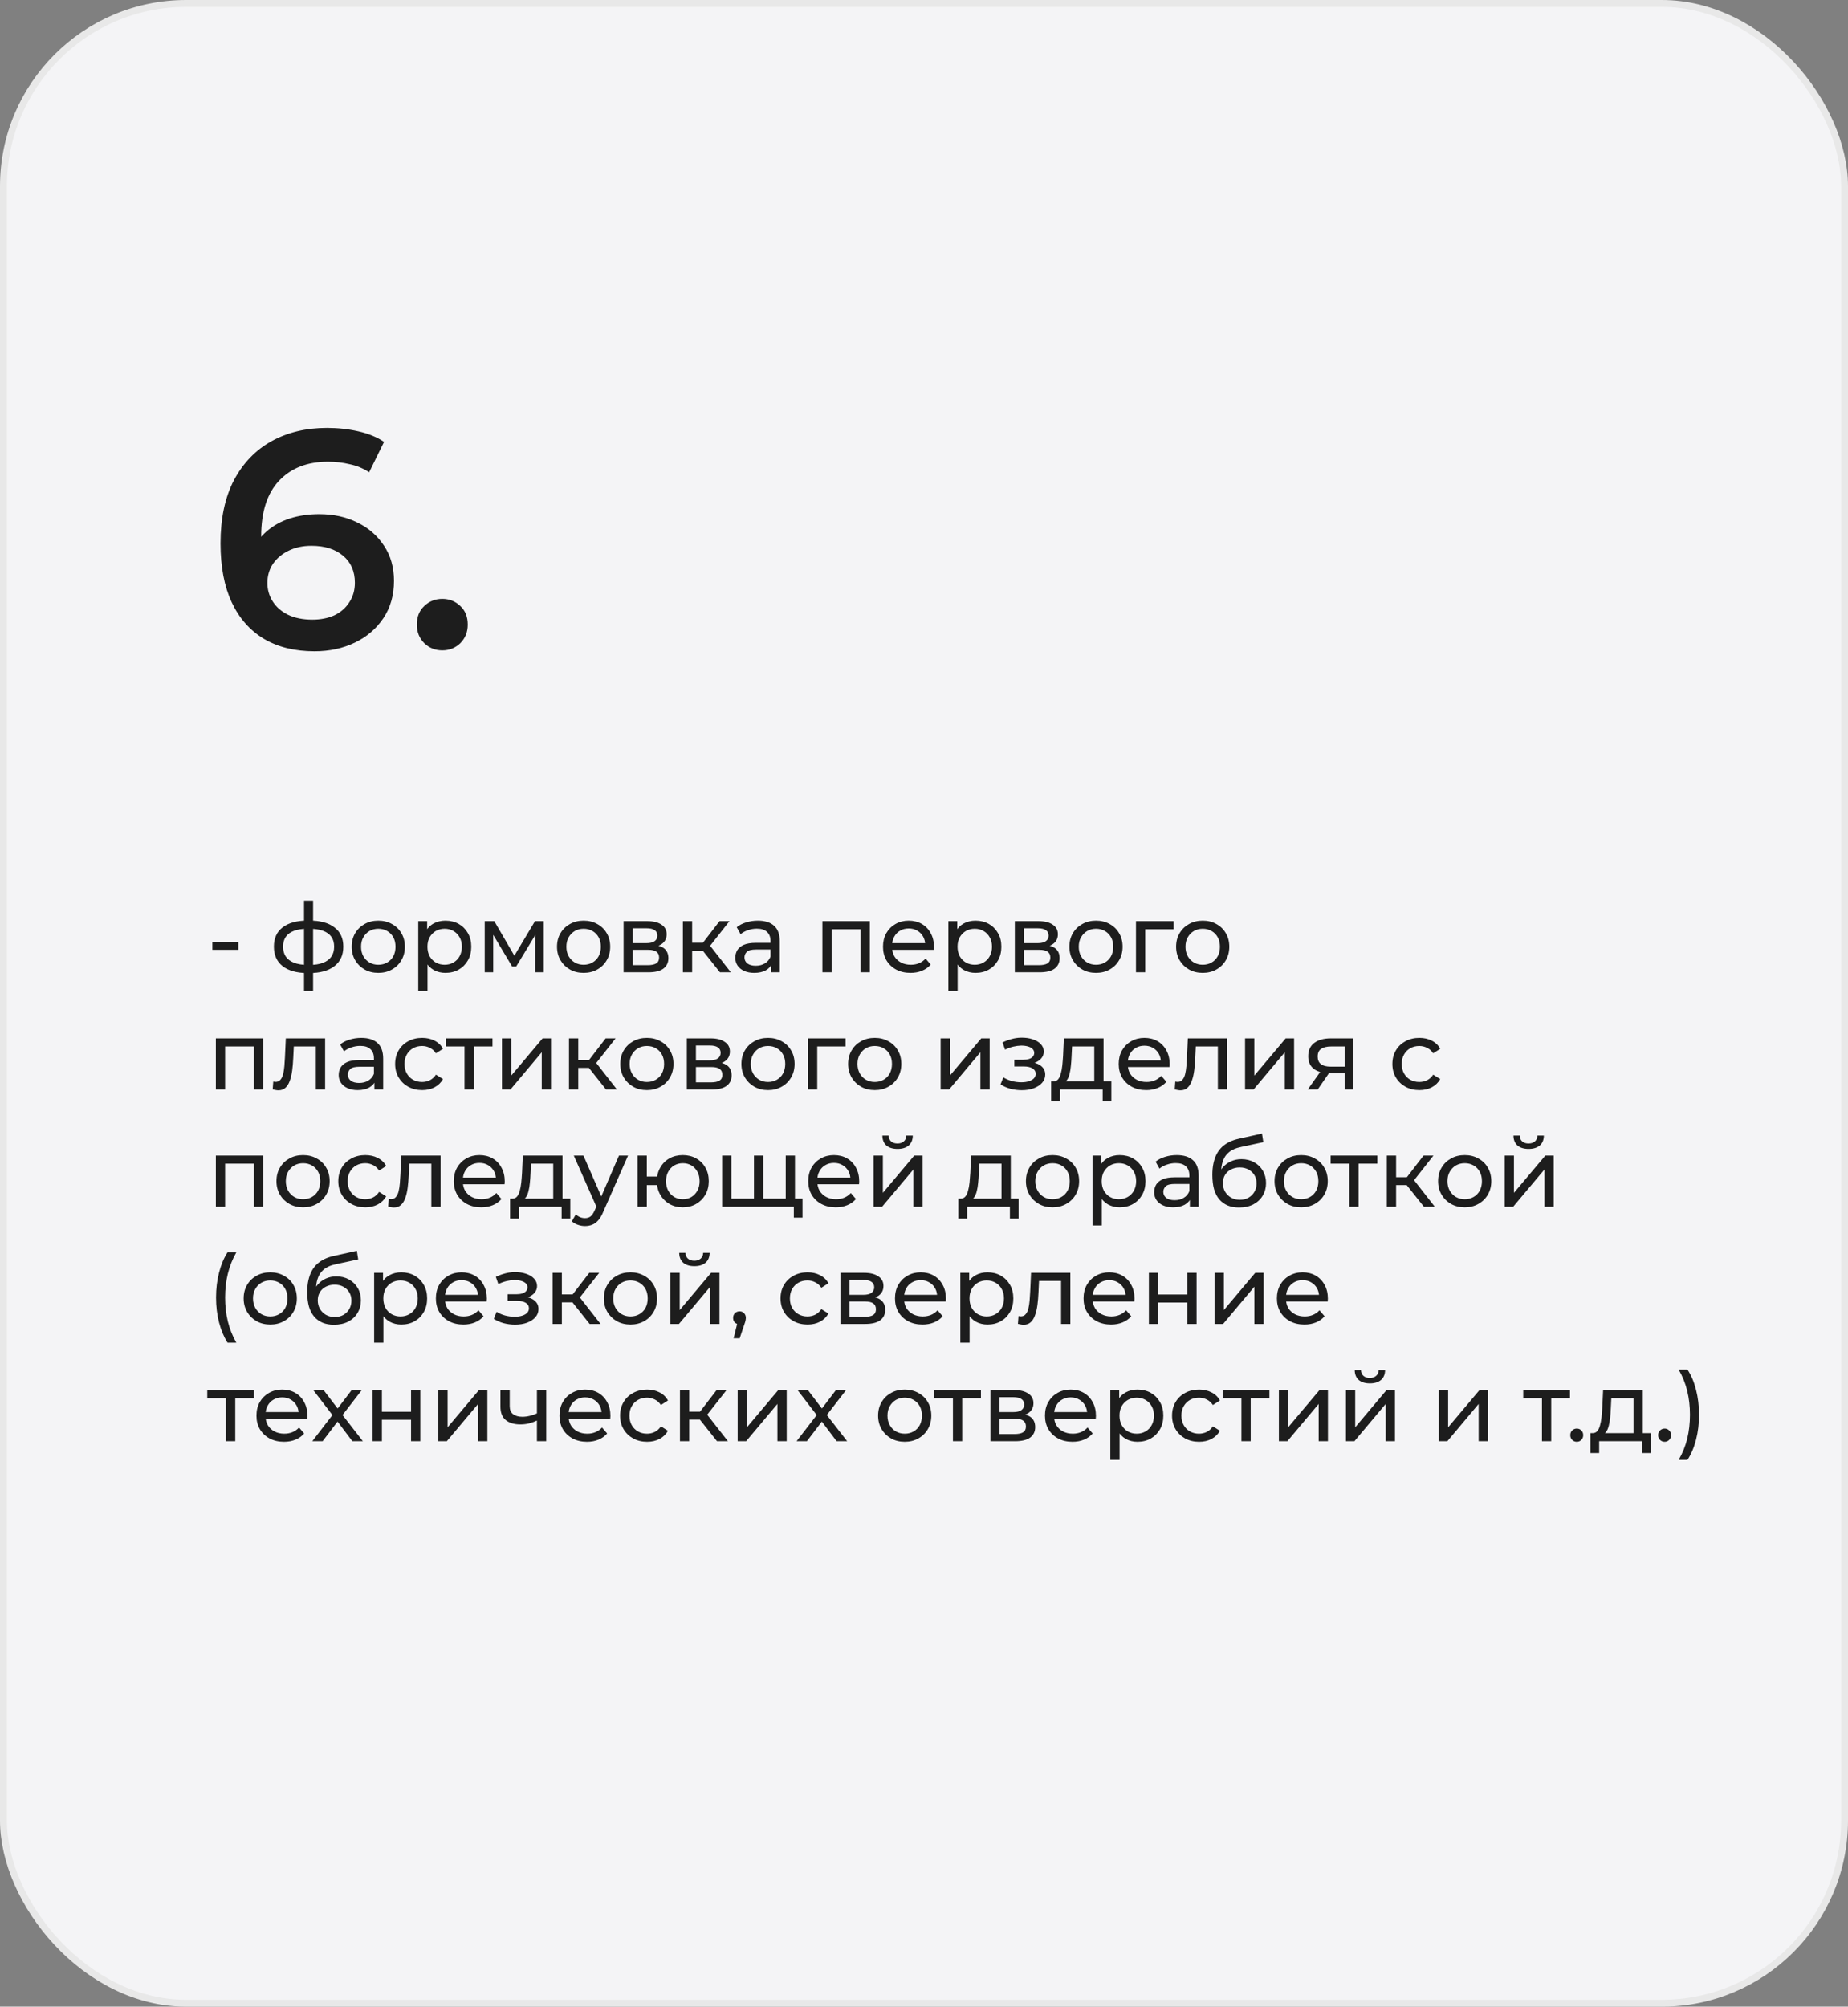 <?xml version="1.0" encoding="UTF-8"?> <svg xmlns="http://www.w3.org/2000/svg" width="268" height="291" viewBox="0 0 268 291" fill="none"><rect x="0" y="0" width="268" height="291" fill="#808080" stroke="none"/><rect x="0.5" y="0.5" width="267" height="290" rx="26.5" fill="#F4F4F6" stroke="#E8E8E8"></rect><path d="M30.798 137.738V136.576H34.564V137.738H30.798ZM44.845 141.112C44.836 141.112 44.803 141.112 44.747 141.112C44.7 141.112 44.654 141.112 44.607 141.112C44.56 141.112 44.532 141.112 44.523 141.112C43.002 141.093 41.821 140.757 40.981 140.104C40.141 139.441 39.721 138.499 39.721 137.276C39.721 136.063 40.141 135.134 40.981 134.49C41.831 133.837 43.025 133.505 44.565 133.496C44.584 133.496 44.612 133.496 44.649 133.496C44.696 133.496 44.738 133.496 44.775 133.496C44.822 133.496 44.85 133.496 44.859 133.496C46.418 133.496 47.627 133.823 48.485 134.476C49.353 135.129 49.787 136.063 49.787 137.276C49.787 138.508 49.353 139.455 48.485 140.118C47.617 140.781 46.404 141.112 44.845 141.112ZM44.817 139.936C45.629 139.936 46.301 139.833 46.833 139.628C47.374 139.423 47.781 139.124 48.051 138.732C48.322 138.34 48.457 137.855 48.457 137.276C48.457 136.707 48.322 136.231 48.051 135.848C47.781 135.465 47.374 135.176 46.833 134.98C46.301 134.784 45.629 134.686 44.817 134.686C44.798 134.686 44.761 134.686 44.705 134.686C44.649 134.686 44.617 134.686 44.607 134.686C43.814 134.686 43.151 134.789 42.619 134.994C42.096 135.19 41.705 135.479 41.443 135.862C41.182 136.245 41.051 136.716 41.051 137.276C41.051 137.845 41.182 138.326 41.443 138.718C41.714 139.11 42.111 139.409 42.633 139.614C43.165 139.819 43.823 139.927 44.607 139.936C44.626 139.936 44.658 139.936 44.705 139.936C44.761 139.936 44.798 139.936 44.817 139.936ZM44.089 143.716V130.612H45.405V143.716H44.089ZM54.865 141.084C54.118 141.084 53.455 140.921 52.877 140.594C52.298 140.267 51.841 139.819 51.505 139.25C51.169 138.671 51.001 138.018 51.001 137.29C51.001 136.553 51.169 135.899 51.505 135.33C51.841 134.761 52.298 134.317 52.877 134C53.455 133.673 54.118 133.51 54.865 133.51C55.602 133.51 56.26 133.673 56.839 134C57.427 134.317 57.884 134.761 58.211 135.33C58.547 135.89 58.715 136.543 58.715 137.29C58.715 138.027 58.547 138.681 58.211 139.25C57.884 139.819 57.427 140.267 56.839 140.594C56.26 140.921 55.602 141.084 54.865 141.084ZM54.865 139.908C55.341 139.908 55.765 139.801 56.139 139.586C56.521 139.371 56.82 139.068 57.035 138.676C57.249 138.275 57.357 137.813 57.357 137.29C57.357 136.758 57.249 136.301 57.035 135.918C56.82 135.526 56.521 135.223 56.139 135.008C55.765 134.793 55.341 134.686 54.865 134.686C54.389 134.686 53.964 134.793 53.591 135.008C53.217 135.223 52.919 135.526 52.695 135.918C52.471 136.301 52.359 136.758 52.359 137.29C52.359 137.813 52.471 138.275 52.695 138.676C52.919 139.068 53.217 139.371 53.591 139.586C53.964 139.801 54.389 139.908 54.865 139.908ZM64.59 141.084C63.974 141.084 63.409 140.944 62.895 140.664C62.392 140.375 61.986 139.95 61.678 139.39C61.379 138.83 61.23 138.13 61.23 137.29C61.23 136.45 61.374 135.75 61.663 135.19C61.962 134.63 62.364 134.21 62.867 133.93C63.381 133.65 63.955 133.51 64.59 133.51C65.317 133.51 65.962 133.669 66.522 133.986C67.082 134.303 67.525 134.747 67.852 135.316C68.178 135.876 68.341 136.534 68.341 137.29C68.341 138.046 68.178 138.709 67.852 139.278C67.525 139.847 67.082 140.291 66.522 140.608C65.962 140.925 65.317 141.084 64.59 141.084ZM60.656 143.716V133.58H61.944V135.582L61.859 137.304L61.999 139.026V143.716H60.656ZM64.478 139.908C64.954 139.908 65.378 139.801 65.751 139.586C66.134 139.371 66.433 139.068 66.647 138.676C66.871 138.275 66.984 137.813 66.984 137.29C66.984 136.758 66.871 136.301 66.647 135.918C66.433 135.526 66.134 135.223 65.751 135.008C65.378 134.793 64.954 134.686 64.478 134.686C64.011 134.686 63.586 134.793 63.203 135.008C62.83 135.223 62.532 135.526 62.307 135.918C62.093 136.301 61.986 136.758 61.986 137.29C61.986 137.813 62.093 138.275 62.307 138.676C62.532 139.068 62.83 139.371 63.203 139.586C63.586 139.801 64.011 139.908 64.478 139.908ZM70.294 141V133.58H71.68L74.872 139.068H74.312L77.588 133.58H78.848V141H77.63V135.092L77.854 135.218L74.858 140.16H74.27L71.26 135.12L71.526 135.064V141H70.294ZM84.642 141.084C83.895 141.084 83.233 140.921 82.654 140.594C82.075 140.267 81.618 139.819 81.282 139.25C80.946 138.671 80.778 138.018 80.778 137.29C80.778 136.553 80.946 135.899 81.282 135.33C81.618 134.761 82.075 134.317 82.654 134C83.233 133.673 83.895 133.51 84.642 133.51C85.379 133.51 86.037 133.673 86.616 134C87.204 134.317 87.661 134.761 87.988 135.33C88.324 135.89 88.492 136.543 88.492 137.29C88.492 138.027 88.324 138.681 87.988 139.25C87.661 139.819 87.204 140.267 86.616 140.594C86.037 140.921 85.379 141.084 84.642 141.084ZM84.642 139.908C85.118 139.908 85.543 139.801 85.916 139.586C86.299 139.371 86.597 139.068 86.812 138.676C87.027 138.275 87.134 137.813 87.134 137.29C87.134 136.758 87.027 136.301 86.812 135.918C86.597 135.526 86.299 135.223 85.916 135.008C85.543 134.793 85.118 134.686 84.642 134.686C84.166 134.686 83.741 134.793 83.368 135.008C82.995 135.223 82.696 135.526 82.472 135.918C82.248 136.301 82.136 136.758 82.136 137.29C82.136 137.813 82.248 138.275 82.472 138.676C82.696 139.068 82.995 139.371 83.368 139.586C83.741 139.801 84.166 139.908 84.642 139.908ZM90.433 141V133.58H93.877C94.745 133.58 95.426 133.748 95.921 134.084C96.425 134.411 96.677 134.877 96.677 135.484C96.677 136.091 96.439 136.562 95.963 136.898C95.496 137.225 94.876 137.388 94.101 137.388L94.311 137.024C95.198 137.024 95.856 137.187 96.285 137.514C96.714 137.841 96.929 138.321 96.929 138.956C96.929 139.6 96.686 140.104 96.201 140.468C95.725 140.823 94.992 141 94.003 141H90.433ZM91.749 139.964H93.905C94.465 139.964 94.885 139.88 95.165 139.712C95.445 139.535 95.585 139.255 95.585 138.872C95.585 138.48 95.454 138.195 95.193 138.018C94.941 137.831 94.54 137.738 93.989 137.738H91.749V139.964ZM91.749 136.772H93.765C94.278 136.772 94.665 136.679 94.927 136.492C95.198 136.296 95.333 136.025 95.333 135.68C95.333 135.325 95.198 135.059 94.927 134.882C94.665 134.705 94.278 134.616 93.765 134.616H91.749V136.772ZM104.408 141L101.538 137.388L102.644 136.716L105.99 141H104.408ZM99.032 141V133.58H100.376V141H99.032ZM99.971 137.864V136.716H102.42V137.864H99.971ZM102.756 137.444L101.51 137.276L104.352 133.58H105.794L102.756 137.444ZM111.813 141V139.432L111.743 139.138V136.464C111.743 135.895 111.575 135.456 111.239 135.148C110.912 134.831 110.418 134.672 109.755 134.672C109.316 134.672 108.887 134.747 108.467 134.896C108.047 135.036 107.692 135.227 107.403 135.47L106.843 134.462C107.226 134.154 107.683 133.921 108.215 133.762C108.756 133.594 109.321 133.51 109.909 133.51C110.926 133.51 111.71 133.757 112.261 134.252C112.812 134.747 113.087 135.503 113.087 136.52V141H111.813ZM109.377 141.084C108.826 141.084 108.341 140.991 107.921 140.804C107.51 140.617 107.193 140.361 106.969 140.034C106.745 139.698 106.633 139.32 106.633 138.9C106.633 138.499 106.726 138.135 106.913 137.808C107.109 137.481 107.422 137.22 107.851 137.024C108.29 136.828 108.878 136.73 109.615 136.73H111.967V137.696H109.671C108.999 137.696 108.546 137.808 108.313 138.032C108.08 138.256 107.963 138.527 107.963 138.844C107.963 139.208 108.108 139.502 108.397 139.726C108.686 139.941 109.088 140.048 109.601 140.048C110.105 140.048 110.544 139.936 110.917 139.712C111.3 139.488 111.575 139.161 111.743 138.732L112.009 139.656C111.832 140.095 111.519 140.445 111.071 140.706C110.623 140.958 110.058 141.084 109.377 141.084ZM119.267 141V133.58H126.141V141H124.797V134.42L125.119 134.756H120.289L120.611 134.42V141H119.267ZM132.045 141.084C131.252 141.084 130.552 140.921 129.945 140.594C129.348 140.267 128.881 139.819 128.545 139.25C128.219 138.681 128.055 138.027 128.055 137.29C128.055 136.553 128.214 135.899 128.531 135.33C128.858 134.761 129.301 134.317 129.861 134C130.431 133.673 131.07 133.51 131.779 133.51C132.498 133.51 133.133 133.669 133.683 133.986C134.234 134.303 134.663 134.751 134.971 135.33C135.289 135.899 135.447 136.567 135.447 137.332C135.447 137.388 135.443 137.453 135.433 137.528C135.433 137.603 135.429 137.673 135.419 137.738H129.105V136.772H134.719L134.173 137.108C134.183 136.632 134.085 136.207 133.879 135.834C133.674 135.461 133.389 135.171 133.025 134.966C132.671 134.751 132.255 134.644 131.779 134.644C131.313 134.644 130.897 134.751 130.533 134.966C130.169 135.171 129.885 135.465 129.679 135.848C129.474 136.221 129.371 136.651 129.371 137.136V137.36C129.371 137.855 129.483 138.298 129.707 138.69C129.941 139.073 130.263 139.371 130.673 139.586C131.084 139.801 131.555 139.908 132.087 139.908C132.526 139.908 132.923 139.833 133.277 139.684C133.641 139.535 133.959 139.311 134.229 139.012L134.971 139.88C134.635 140.272 134.215 140.571 133.711 140.776C133.217 140.981 132.661 141.084 132.045 141.084ZM141.466 141.084C140.85 141.084 140.286 140.944 139.772 140.664C139.268 140.375 138.862 139.95 138.554 139.39C138.256 138.83 138.106 138.13 138.106 137.29C138.106 136.45 138.251 135.75 138.54 135.19C138.839 134.63 139.24 134.21 139.744 133.93C140.258 133.65 140.832 133.51 141.466 133.51C142.194 133.51 142.838 133.669 143.398 133.986C143.958 134.303 144.402 134.747 144.728 135.316C145.055 135.876 145.218 136.534 145.218 137.29C145.218 138.046 145.055 138.709 144.728 139.278C144.402 139.847 143.958 140.291 143.398 140.608C142.838 140.925 142.194 141.084 141.466 141.084ZM137.532 143.716V133.58H138.82V135.582L138.736 137.304L138.876 139.026V143.716H137.532ZM141.354 139.908C141.83 139.908 142.255 139.801 142.628 139.586C143.011 139.371 143.31 139.068 143.524 138.676C143.748 138.275 143.86 137.813 143.86 137.29C143.86 136.758 143.748 136.301 143.524 135.918C143.31 135.526 143.011 135.223 142.628 135.008C142.255 134.793 141.83 134.686 141.354 134.686C140.888 134.686 140.463 134.793 140.08 135.008C139.707 135.223 139.408 135.526 139.184 135.918C138.97 136.301 138.862 136.758 138.862 137.29C138.862 137.813 138.97 138.275 139.184 138.676C139.408 139.068 139.707 139.371 140.08 139.586C140.463 139.801 140.888 139.908 141.354 139.908ZM147.171 141V133.58H150.615C151.483 133.58 152.164 133.748 152.659 134.084C153.163 134.411 153.415 134.877 153.415 135.484C153.415 136.091 153.177 136.562 152.701 136.898C152.234 137.225 151.614 137.388 150.839 137.388L151.049 137.024C151.936 137.024 152.594 137.187 153.023 137.514C153.452 137.841 153.667 138.321 153.667 138.956C153.667 139.6 153.424 140.104 152.939 140.468C152.463 140.823 151.73 141 150.741 141H147.171ZM148.487 139.964H150.643C151.203 139.964 151.623 139.88 151.903 139.712C152.183 139.535 152.323 139.255 152.323 138.872C152.323 138.48 152.192 138.195 151.931 138.018C151.679 137.831 151.278 137.738 150.727 137.738H148.487V139.964ZM148.487 136.772H150.503C151.016 136.772 151.404 136.679 151.665 136.492C151.936 136.296 152.071 136.025 152.071 135.68C152.071 135.325 151.936 135.059 151.665 134.882C151.404 134.705 151.016 134.616 150.503 134.616H148.487V136.772ZM158.949 141.084C158.202 141.084 157.539 140.921 156.961 140.594C156.382 140.267 155.925 139.819 155.589 139.25C155.253 138.671 155.085 138.018 155.085 137.29C155.085 136.553 155.253 135.899 155.589 135.33C155.925 134.761 156.382 134.317 156.961 134C157.539 133.673 158.202 133.51 158.949 133.51C159.686 133.51 160.344 133.673 160.923 134C161.511 134.317 161.968 134.761 162.295 135.33C162.631 135.89 162.799 136.543 162.799 137.29C162.799 138.027 162.631 138.681 162.295 139.25C161.968 139.819 161.511 140.267 160.923 140.594C160.344 140.921 159.686 141.084 158.949 141.084ZM158.949 139.908C159.425 139.908 159.849 139.801 160.223 139.586C160.605 139.371 160.904 139.068 161.119 138.676C161.333 138.275 161.441 137.813 161.441 137.29C161.441 136.758 161.333 136.301 161.119 135.918C160.904 135.526 160.605 135.223 160.223 135.008C159.849 134.793 159.425 134.686 158.949 134.686C158.473 134.686 158.048 134.793 157.675 135.008C157.301 135.223 157.003 135.526 156.779 135.918C156.555 136.301 156.443 136.758 156.443 137.29C156.443 137.813 156.555 138.275 156.779 138.676C157.003 139.068 157.301 139.371 157.675 139.586C158.048 139.801 158.473 139.908 158.949 139.908ZM164.74 141V133.58H170.2V134.756H165.762L166.084 134.448V141H164.74ZM174.425 141.084C173.679 141.084 173.016 140.921 172.437 140.594C171.859 140.267 171.401 139.819 171.065 139.25C170.729 138.671 170.561 138.018 170.561 137.29C170.561 136.553 170.729 135.899 171.065 135.33C171.401 134.761 171.859 134.317 172.437 134C173.016 133.673 173.679 133.51 174.425 133.51C175.163 133.51 175.821 133.673 176.399 134C176.987 134.317 177.445 134.761 177.771 135.33C178.107 135.89 178.275 136.543 178.275 137.29C178.275 138.027 178.107 138.681 177.771 139.25C177.445 139.819 176.987 140.267 176.399 140.594C175.821 140.921 175.163 141.084 174.425 141.084ZM174.425 139.908C174.901 139.908 175.326 139.801 175.699 139.586C176.082 139.371 176.381 139.068 176.595 138.676C176.81 138.275 176.917 137.813 176.917 137.29C176.917 136.758 176.81 136.301 176.595 135.918C176.381 135.526 176.082 135.223 175.699 135.008C175.326 134.793 174.901 134.686 174.425 134.686C173.949 134.686 173.525 134.793 173.151 135.008C172.778 135.223 172.479 135.526 172.255 135.918C172.031 136.301 171.919 136.758 171.919 137.29C171.919 137.813 172.031 138.275 172.255 138.676C172.479 139.068 172.778 139.371 173.151 139.586C173.525 139.801 173.949 139.908 174.425 139.908ZM31.302 158V150.58H38.176V158H36.832V151.42L37.154 151.756H32.324L32.646 151.42V158H31.302ZM39.545 157.986L39.629 156.852C39.694 156.861 39.755 156.871 39.811 156.88C39.867 156.889 39.918 156.894 39.965 156.894C40.263 156.894 40.497 156.791 40.665 156.586C40.842 156.381 40.973 156.11 41.057 155.774C41.141 155.429 41.201 155.041 41.239 154.612C41.276 154.183 41.304 153.753 41.323 153.324L41.449 150.58H47.147V158H45.803V151.364L46.125 151.756H42.317L42.625 151.35L42.527 153.408C42.499 154.061 42.447 154.673 42.373 155.242C42.298 155.811 42.181 156.311 42.023 156.74C41.873 157.169 41.663 157.505 41.393 157.748C41.131 157.991 40.791 158.112 40.371 158.112C40.249 158.112 40.119 158.098 39.979 158.07C39.848 158.051 39.703 158.023 39.545 157.986ZM54.295 158V156.432L54.225 156.138V153.464C54.225 152.895 54.057 152.456 53.721 152.148C53.395 151.831 52.9 151.672 52.237 151.672C51.799 151.672 51.369 151.747 50.949 151.896C50.529 152.036 50.175 152.227 49.885 152.47L49.325 151.462C49.708 151.154 50.165 150.921 50.697 150.762C51.239 150.594 51.803 150.51 52.391 150.51C53.409 150.51 54.193 150.757 54.743 151.252C55.294 151.747 55.569 152.503 55.569 153.52V158H54.295ZM51.859 158.084C51.309 158.084 50.823 157.991 50.403 157.804C49.993 157.617 49.675 157.361 49.451 157.034C49.227 156.698 49.115 156.32 49.115 155.9C49.115 155.499 49.209 155.135 49.395 154.808C49.591 154.481 49.904 154.22 50.333 154.024C50.772 153.828 51.36 153.73 52.097 153.73H54.449V154.696H52.153C51.481 154.696 51.029 154.808 50.795 155.032C50.562 155.256 50.445 155.527 50.445 155.844C50.445 156.208 50.59 156.502 50.879 156.726C51.169 156.941 51.57 157.048 52.083 157.048C52.587 157.048 53.026 156.936 53.399 156.712C53.782 156.488 54.057 156.161 54.225 155.732L54.491 156.656C54.314 157.095 54.001 157.445 53.553 157.706C53.105 157.958 52.541 158.084 51.859 158.084ZM61.224 158.084C60.468 158.084 59.791 157.921 59.194 157.594C58.605 157.267 58.144 156.819 57.807 156.25C57.471 155.681 57.303 155.027 57.303 154.29C57.303 153.553 57.471 152.899 57.807 152.33C58.144 151.761 58.605 151.317 59.194 151C59.791 150.673 60.468 150.51 61.224 150.51C61.895 150.51 62.493 150.645 63.016 150.916C63.547 151.177 63.958 151.569 64.248 152.092L63.225 152.75C62.983 152.386 62.684 152.12 62.33 151.952C61.984 151.775 61.611 151.686 61.209 151.686C60.724 151.686 60.29 151.793 59.907 152.008C59.525 152.223 59.221 152.526 58.998 152.918C58.773 153.301 58.661 153.758 58.661 154.29C58.661 154.822 58.773 155.284 58.998 155.676C59.221 156.068 59.525 156.371 59.907 156.586C60.29 156.801 60.724 156.908 61.209 156.908C61.611 156.908 61.984 156.824 62.33 156.656C62.684 156.479 62.983 156.208 63.225 155.844L64.248 156.488C63.958 157.001 63.547 157.398 63.016 157.678C62.493 157.949 61.895 158.084 61.224 158.084ZM67.362 158V151.406L67.698 151.756H64.646V150.58H71.422V151.756H68.384L68.706 151.406V158H67.362ZM72.796 158V150.58H74.14V155.984L78.69 150.58H79.908V158H78.564V152.596L74.028 158H72.796ZM87.893 158L85.023 154.388L86.129 153.716L89.475 158H87.893ZM82.517 158V150.58H83.861V158H82.517ZM83.455 154.864V153.716H85.905V154.864H83.455ZM86.241 154.444L84.995 154.276L87.837 150.58H89.279L86.241 154.444ZM93.816 158.084C93.069 158.084 92.407 157.921 91.828 157.594C91.249 157.267 90.792 156.819 90.456 156.25C90.12 155.671 89.952 155.018 89.952 154.29C89.952 153.553 90.12 152.899 90.456 152.33C90.792 151.761 91.249 151.317 91.828 151C92.407 150.673 93.069 150.51 93.816 150.51C94.553 150.51 95.211 150.673 95.79 151C96.378 151.317 96.835 151.761 97.162 152.33C97.498 152.89 97.666 153.543 97.666 154.29C97.666 155.027 97.498 155.681 97.162 156.25C96.835 156.819 96.378 157.267 95.79 157.594C95.211 157.921 94.553 158.084 93.816 158.084ZM93.816 156.908C94.292 156.908 94.717 156.801 95.09 156.586C95.473 156.371 95.771 156.068 95.986 155.676C96.201 155.275 96.308 154.813 96.308 154.29C96.308 153.758 96.201 153.301 95.986 152.918C95.771 152.526 95.473 152.223 95.09 152.008C94.717 151.793 94.292 151.686 93.816 151.686C93.34 151.686 92.915 151.793 92.542 152.008C92.169 152.223 91.87 152.526 91.646 152.918C91.422 153.301 91.31 153.758 91.31 154.29C91.31 154.813 91.422 155.275 91.646 155.676C91.87 156.068 92.169 156.371 92.542 156.586C92.915 156.801 93.34 156.908 93.816 156.908ZM99.607 158V150.58H103.051C103.919 150.58 104.6 150.748 105.095 151.084C105.599 151.411 105.851 151.877 105.851 152.484C105.851 153.091 105.613 153.562 105.137 153.898C104.67 154.225 104.049 154.388 103.275 154.388L103.485 154.024C104.371 154.024 105.029 154.187 105.459 154.514C105.888 154.841 106.103 155.321 106.103 155.956C106.103 156.6 105.86 157.104 105.375 157.468C104.899 157.823 104.166 158 103.177 158H99.607ZM100.923 156.964H103.079C103.639 156.964 104.059 156.88 104.339 156.712C104.619 156.535 104.759 156.255 104.759 155.872C104.759 155.48 104.628 155.195 104.367 155.018C104.115 154.831 103.713 154.738 103.163 154.738H100.923V156.964ZM100.923 153.772H102.939C103.452 153.772 103.839 153.679 104.101 153.492C104.371 153.296 104.507 153.025 104.507 152.68C104.507 152.325 104.371 152.059 104.101 151.882C103.839 151.705 103.452 151.616 102.939 151.616H100.923V153.772ZM111.384 158.084C110.638 158.084 109.975 157.921 109.396 157.594C108.818 157.267 108.36 156.819 108.024 156.25C107.688 155.671 107.52 155.018 107.52 154.29C107.52 153.553 107.688 152.899 108.024 152.33C108.36 151.761 108.818 151.317 109.396 151C109.975 150.673 110.638 150.51 111.384 150.51C112.122 150.51 112.78 150.673 113.358 151C113.946 151.317 114.404 151.761 114.73 152.33C115.066 152.89 115.234 153.543 115.234 154.29C115.234 155.027 115.066 155.681 114.73 156.25C114.404 156.819 113.946 157.267 113.358 157.594C112.78 157.921 112.122 158.084 111.384 158.084ZM111.384 156.908C111.86 156.908 112.285 156.801 112.658 156.586C113.041 156.371 113.34 156.068 113.554 155.676C113.769 155.275 113.876 154.813 113.876 154.29C113.876 153.758 113.769 153.301 113.554 152.918C113.34 152.526 113.041 152.223 112.658 152.008C112.285 151.793 111.86 151.686 111.384 151.686C110.908 151.686 110.484 151.793 110.11 152.008C109.737 152.223 109.438 152.526 109.214 152.918C108.99 153.301 108.878 153.758 108.878 154.29C108.878 154.813 108.99 155.275 109.214 155.676C109.438 156.068 109.737 156.371 110.11 156.586C110.484 156.801 110.908 156.908 111.384 156.908ZM117.175 158V150.58H122.635V151.756H118.197L118.519 151.448V158H117.175ZM126.861 158.084C126.114 158.084 125.452 157.921 124.873 157.594C124.294 157.267 123.837 156.819 123.501 156.25C123.165 155.671 122.997 155.018 122.997 154.29C122.997 153.553 123.165 152.899 123.501 152.33C123.837 151.761 124.294 151.317 124.873 151C125.452 150.673 126.114 150.51 126.861 150.51C127.598 150.51 128.256 150.673 128.835 151C129.423 151.317 129.88 151.761 130.207 152.33C130.543 152.89 130.711 153.543 130.711 154.29C130.711 155.027 130.543 155.681 130.207 156.25C129.88 156.819 129.423 157.267 128.835 157.594C128.256 157.921 127.598 158.084 126.861 158.084ZM126.861 156.908C127.337 156.908 127.762 156.801 128.135 156.586C128.518 156.371 128.816 156.068 129.031 155.676C129.246 155.275 129.353 154.813 129.353 154.29C129.353 153.758 129.246 153.301 129.031 152.918C128.816 152.526 128.518 152.223 128.135 152.008C127.762 151.793 127.337 151.686 126.861 151.686C126.385 151.686 125.96 151.793 125.587 152.008C125.214 152.223 124.915 152.526 124.691 152.918C124.467 153.301 124.355 153.758 124.355 154.29C124.355 154.813 124.467 155.275 124.691 155.676C124.915 156.068 125.214 156.371 125.587 156.586C125.96 156.801 126.385 156.908 126.861 156.908ZM136.411 158V150.58H137.755V155.984L142.305 150.58H143.523V158H142.179V152.596L137.643 158H136.411ZM148.179 158.098C147.619 158.098 147.068 158.028 146.527 157.888C145.995 157.739 145.519 157.529 145.099 157.258L145.505 156.236C145.86 156.46 146.266 156.637 146.723 156.768C147.18 156.889 147.642 156.95 148.109 156.95C148.538 156.95 148.907 156.899 149.215 156.796C149.532 156.693 149.775 156.553 149.943 156.376C150.111 156.189 150.195 155.975 150.195 155.732C150.195 155.387 150.041 155.121 149.733 154.934C149.425 154.747 148.996 154.654 148.445 154.654H147.101V153.688H148.361C148.688 153.688 148.972 153.651 149.215 153.576C149.458 153.501 149.644 153.389 149.775 153.24C149.915 153.081 149.985 152.899 149.985 152.694C149.985 152.47 149.906 152.279 149.747 152.12C149.588 151.961 149.364 151.84 149.075 151.756C148.795 151.672 148.464 151.63 148.081 151.63C147.708 151.639 147.325 151.691 146.933 151.784C146.55 151.877 146.158 152.022 145.757 152.218L145.393 151.168C145.841 150.953 146.28 150.79 146.709 150.678C147.148 150.557 147.582 150.491 148.011 150.482C148.655 150.463 149.229 150.538 149.733 150.706C150.237 150.865 150.634 151.098 150.923 151.406C151.222 151.714 151.371 152.078 151.371 152.498C151.371 152.853 151.259 153.17 151.035 153.45C150.811 153.721 150.512 153.935 150.139 154.094C149.766 154.253 149.336 154.332 148.851 154.332L148.907 154.01C149.738 154.01 150.391 154.173 150.867 154.5C151.343 154.827 151.581 155.27 151.581 155.83C151.581 156.278 151.432 156.675 151.133 157.02C150.834 157.356 150.428 157.622 149.915 157.818C149.411 158.005 148.832 158.098 148.179 158.098ZM158.692 157.37V151.756H155.472L155.402 153.184C155.384 153.651 155.351 154.103 155.304 154.542C155.267 154.971 155.202 155.368 155.108 155.732C155.024 156.096 154.898 156.395 154.73 156.628C154.562 156.861 154.338 157.006 154.058 157.062L152.728 156.824C153.018 156.833 153.251 156.74 153.428 156.544C153.606 156.339 153.741 156.059 153.834 155.704C153.937 155.349 154.012 154.948 154.058 154.5C154.105 154.043 154.142 153.571 154.17 153.086L154.282 150.58H160.036V157.37H158.692ZM152.434 159.722V156.824H161.17V159.722H159.91V158H153.708V159.722H152.434ZM166.225 158.084C165.432 158.084 164.732 157.921 164.125 157.594C163.528 157.267 163.061 156.819 162.725 156.25C162.398 155.681 162.235 155.027 162.235 154.29C162.235 153.553 162.394 152.899 162.711 152.33C163.038 151.761 163.481 151.317 164.041 151C164.61 150.673 165.25 150.51 165.959 150.51C166.678 150.51 167.312 150.669 167.863 150.986C168.414 151.303 168.843 151.751 169.151 152.33C169.468 152.899 169.627 153.567 169.627 154.332C169.627 154.388 169.622 154.453 169.613 154.528C169.613 154.603 169.608 154.673 169.599 154.738H163.285V153.772H168.899L168.353 154.108C168.362 153.632 168.264 153.207 168.059 152.834C167.854 152.461 167.569 152.171 167.205 151.966C166.85 151.751 166.435 151.644 165.959 151.644C165.492 151.644 165.077 151.751 164.713 151.966C164.349 152.171 164.064 152.465 163.859 152.848C163.654 153.221 163.551 153.651 163.551 154.136V154.36C163.551 154.855 163.663 155.298 163.887 155.69C164.12 156.073 164.442 156.371 164.853 156.586C165.264 156.801 165.735 156.908 166.267 156.908C166.706 156.908 167.102 156.833 167.457 156.684C167.821 156.535 168.138 156.311 168.409 156.012L169.151 156.88C168.815 157.272 168.395 157.571 167.891 157.776C167.396 157.981 166.841 158.084 166.225 158.084ZM170.357 157.986L170.441 156.852C170.506 156.861 170.567 156.871 170.623 156.88C170.679 156.889 170.73 156.894 170.777 156.894C171.076 156.894 171.309 156.791 171.477 156.586C171.654 156.381 171.785 156.11 171.869 155.774C171.953 155.429 172.014 155.041 172.051 154.612C172.088 154.183 172.116 153.753 172.135 153.324L172.261 150.58H177.959V158H176.615V151.364L176.937 151.756H173.129L173.437 151.35L173.339 153.408C173.311 154.061 173.26 154.673 173.185 155.242C173.11 155.811 172.994 156.311 172.835 156.74C172.686 157.169 172.476 157.505 172.205 157.748C171.944 157.991 171.603 158.112 171.183 158.112C171.062 158.112 170.931 158.098 170.791 158.07C170.66 158.051 170.516 158.023 170.357 157.986ZM180.558 158V150.58H181.902V155.984L186.452 150.58H187.67V158H186.326V152.596L181.79 158H180.558ZM195.025 158V155.396L195.235 155.648H192.869C191.879 155.648 191.105 155.438 190.545 155.018C189.994 154.598 189.719 153.987 189.719 153.184C189.719 152.325 190.013 151.677 190.601 151.238C191.198 150.799 191.991 150.58 192.981 150.58H196.229V158H195.025ZM189.649 158L191.665 155.158H193.051L191.091 158H189.649ZM195.025 154.976V151.378L195.235 151.756H193.023C192.407 151.756 191.931 151.873 191.595 152.106C191.259 152.33 191.091 152.703 191.091 153.226C191.091 154.197 191.716 154.682 192.967 154.682H195.235L195.025 154.976ZM205.845 158.084C205.089 158.084 204.412 157.921 203.815 157.594C203.227 157.267 202.765 156.819 202.429 156.25C202.093 155.681 201.925 155.027 201.925 154.29C201.925 153.553 202.093 152.899 202.429 152.33C202.765 151.761 203.227 151.317 203.815 151C204.412 150.673 205.089 150.51 205.845 150.51C206.517 150.51 207.114 150.645 207.637 150.916C208.169 151.177 208.579 151.569 208.869 152.092L207.847 152.75C207.604 152.386 207.305 152.12 206.951 151.952C206.605 151.775 206.232 151.686 205.831 151.686C205.345 151.686 204.911 151.793 204.529 152.008C204.146 152.223 203.843 152.526 203.619 152.918C203.395 153.301 203.283 153.758 203.283 154.29C203.283 154.822 203.395 155.284 203.619 155.676C203.843 156.068 204.146 156.371 204.529 156.586C204.911 156.801 205.345 156.908 205.831 156.908C206.232 156.908 206.605 156.824 206.951 156.656C207.305 156.479 207.604 156.208 207.847 155.844L208.869 156.488C208.579 157.001 208.169 157.398 207.637 157.678C207.114 157.949 206.517 158.084 205.845 158.084ZM31.302 175V167.58H38.176V175H36.832V168.42L37.154 168.756H32.324L32.646 168.42V175H31.302ZM43.955 175.084C43.208 175.084 42.545 174.921 41.967 174.594C41.388 174.267 40.931 173.819 40.595 173.25C40.259 172.671 40.091 172.018 40.091 171.29C40.091 170.553 40.259 169.899 40.595 169.33C40.931 168.761 41.388 168.317 41.967 168C42.545 167.673 43.208 167.51 43.955 167.51C44.692 167.51 45.35 167.673 45.929 168C46.517 168.317 46.974 168.761 47.301 169.33C47.637 169.89 47.805 170.543 47.805 171.29C47.805 172.027 47.637 172.681 47.301 173.25C46.974 173.819 46.517 174.267 45.929 174.594C45.35 174.921 44.692 175.084 43.955 175.084ZM43.955 173.908C44.431 173.908 44.855 173.801 45.229 173.586C45.611 173.371 45.91 173.068 46.125 172.676C46.339 172.275 46.447 171.813 46.447 171.29C46.447 170.758 46.339 170.301 46.125 169.918C45.91 169.526 45.611 169.223 45.229 169.008C44.855 168.793 44.431 168.686 43.955 168.686C43.479 168.686 43.054 168.793 42.681 169.008C42.307 169.223 42.009 169.526 41.785 169.918C41.561 170.301 41.449 170.758 41.449 171.29C41.449 171.813 41.561 172.275 41.785 172.676C42.009 173.068 42.307 173.371 42.681 173.586C43.054 173.801 43.479 173.908 43.955 173.908ZM52.979 175.084C52.223 175.084 51.547 174.921 50.949 174.594C50.361 174.267 49.899 173.819 49.563 173.25C49.227 172.681 49.059 172.027 49.059 171.29C49.059 170.553 49.227 169.899 49.563 169.33C49.899 168.761 50.361 168.317 50.949 168C51.547 167.673 52.223 167.51 52.979 167.51C53.651 167.51 54.249 167.645 54.771 167.916C55.303 168.177 55.714 168.569 56.003 169.092L54.981 169.75C54.739 169.386 54.44 169.12 54.085 168.952C53.74 168.775 53.367 168.686 52.965 168.686C52.48 168.686 52.046 168.793 51.663 169.008C51.281 169.223 50.977 169.526 50.753 169.918C50.529 170.301 50.417 170.758 50.417 171.29C50.417 171.822 50.529 172.284 50.753 172.676C50.977 173.068 51.281 173.371 51.663 173.586C52.046 173.801 52.48 173.908 52.965 173.908C53.367 173.908 53.74 173.824 54.085 173.656C54.44 173.479 54.739 173.208 54.981 172.844L56.003 173.488C55.714 174.001 55.303 174.398 54.771 174.678C54.249 174.949 53.651 175.084 52.979 175.084ZM56.293 174.986L56.377 173.852C56.442 173.861 56.503 173.871 56.559 173.88C56.615 173.889 56.666 173.894 56.713 173.894C57.011 173.894 57.245 173.791 57.413 173.586C57.59 173.381 57.721 173.11 57.805 172.774C57.889 172.429 57.949 172.041 57.987 171.612C58.024 171.183 58.052 170.753 58.071 170.324L58.197 167.58H63.895V175H62.551V168.364L62.873 168.756H59.065L59.373 168.35L59.275 170.408C59.247 171.061 59.195 171.673 59.121 172.242C59.046 172.811 58.929 173.311 58.771 173.74C58.621 174.169 58.411 174.505 58.141 174.748C57.879 174.991 57.539 175.112 57.119 175.112C56.997 175.112 56.867 175.098 56.727 175.07C56.596 175.051 56.451 175.023 56.293 174.986ZM69.797 175.084C69.004 175.084 68.304 174.921 67.697 174.594C67.1 174.267 66.633 173.819 66.297 173.25C65.971 172.681 65.807 172.027 65.807 171.29C65.807 170.553 65.966 169.899 66.283 169.33C66.61 168.761 67.053 168.317 67.613 168C68.183 167.673 68.822 167.51 69.531 167.51C70.25 167.51 70.885 167.669 71.435 167.986C71.986 168.303 72.415 168.751 72.723 169.33C73.041 169.899 73.199 170.567 73.199 171.332C73.199 171.388 73.195 171.453 73.185 171.528C73.185 171.603 73.181 171.673 73.171 171.738H66.857V170.772H72.471L71.925 171.108C71.935 170.632 71.837 170.207 71.631 169.834C71.426 169.461 71.141 169.171 70.777 168.966C70.423 168.751 70.007 168.644 69.531 168.644C69.065 168.644 68.649 168.751 68.285 168.966C67.921 169.171 67.637 169.465 67.431 169.848C67.226 170.221 67.123 170.651 67.123 171.136V171.36C67.123 171.855 67.235 172.298 67.459 172.69C67.693 173.073 68.015 173.371 68.425 173.586C68.836 173.801 69.307 173.908 69.839 173.908C70.278 173.908 70.675 173.833 71.029 173.684C71.393 173.535 71.711 173.311 71.981 173.012L72.723 173.88C72.387 174.272 71.967 174.571 71.463 174.776C70.969 174.981 70.413 175.084 69.797 175.084ZM80.229 174.37V168.756H77.009L76.939 170.184C76.921 170.651 76.888 171.103 76.841 171.542C76.804 171.971 76.739 172.368 76.645 172.732C76.561 173.096 76.435 173.395 76.267 173.628C76.099 173.861 75.875 174.006 75.595 174.062L74.265 173.824C74.555 173.833 74.788 173.74 74.965 173.544C75.143 173.339 75.278 173.059 75.371 172.704C75.474 172.349 75.549 171.948 75.595 171.5C75.642 171.043 75.679 170.571 75.707 170.086L75.819 167.58H81.573V174.37H80.229ZM73.971 176.722V173.824H82.707V176.722H81.447V175H75.245V176.722H73.971ZM84.836 177.8C84.482 177.8 84.136 177.739 83.8 177.618C83.464 177.506 83.175 177.338 82.932 177.114L83.506 176.106C83.693 176.283 83.898 176.419 84.122 176.512C84.346 176.605 84.584 176.652 84.836 176.652C85.163 176.652 85.434 176.568 85.648 176.4C85.863 176.232 86.064 175.933 86.25 175.504L86.712 174.482L86.852 174.314L89.764 167.58H91.08L87.482 175.742C87.268 176.265 87.025 176.675 86.754 176.974C86.493 177.273 86.204 177.483 85.886 177.604C85.569 177.735 85.219 177.8 84.836 177.8ZM86.6 175.238L83.212 167.58H84.612L87.496 174.188L86.6 175.238ZM92.456 175V167.58H93.8V170.618H96.04V171.864H93.8V175H92.456ZM99.022 175.084C98.294 175.084 97.646 174.921 97.076 174.594C96.516 174.267 96.073 173.819 95.746 173.25C95.42 172.671 95.256 172.018 95.256 171.29C95.256 170.553 95.42 169.899 95.746 169.33C96.073 168.751 96.516 168.303 97.076 167.986C97.646 167.669 98.294 167.51 99.022 167.51C99.741 167.51 100.385 167.669 100.954 167.986C101.524 168.303 101.972 168.751 102.298 169.33C102.625 169.899 102.788 170.553 102.788 171.29C102.788 172.027 102.625 172.681 102.298 173.25C101.972 173.819 101.524 174.267 100.954 174.594C100.385 174.921 99.741 175.084 99.022 175.084ZM99.022 173.908C99.489 173.908 99.904 173.801 100.268 173.586C100.632 173.362 100.922 173.059 101.136 172.676C101.351 172.284 101.458 171.822 101.458 171.29C101.458 170.758 101.351 170.301 101.136 169.918C100.922 169.526 100.632 169.223 100.268 169.008C99.904 168.793 99.489 168.686 99.022 168.686C98.565 168.686 98.15 168.793 97.776 169.008C97.412 169.223 97.123 169.526 96.908 169.918C96.694 170.301 96.586 170.758 96.586 171.29C96.586 171.822 96.694 172.284 96.908 172.676C97.123 173.059 97.412 173.362 97.776 173.586C98.15 173.801 98.565 173.908 99.022 173.908ZM109.648 173.824L109.34 174.174V167.58H110.684V174.174L110.348 173.824H114.268L113.946 174.174V167.58H115.29V175H104.72V167.58H106.064V174.174L105.742 173.824H109.648ZM115.122 176.582V174.65L115.444 175H113.876V173.824H116.382V176.582H115.122ZM121.204 175.084C120.41 175.084 119.71 174.921 119.104 174.594C118.506 174.267 118.04 173.819 117.704 173.25C117.377 172.681 117.214 172.027 117.214 171.29C117.214 170.553 117.372 169.899 117.69 169.33C118.016 168.761 118.46 168.317 119.02 168C119.589 167.673 120.228 167.51 120.938 167.51C121.656 167.51 122.291 167.669 122.842 167.986C123.392 168.303 123.822 168.751 124.13 169.33C124.447 169.899 124.606 170.567 124.606 171.332C124.606 171.388 124.601 171.453 124.592 171.528C124.592 171.603 124.587 171.673 124.578 171.738H118.264V170.772H123.878L123.332 171.108C123.341 170.632 123.243 170.207 123.038 169.834C122.832 169.461 122.548 169.171 122.184 168.966C121.829 168.751 121.414 168.644 120.938 168.644C120.471 168.644 120.056 168.751 119.692 168.966C119.328 169.171 119.043 169.465 118.838 169.848C118.632 170.221 118.53 170.651 118.53 171.136V171.36C118.53 171.855 118.642 172.298 118.866 172.69C119.099 173.073 119.421 173.371 119.832 173.586C120.242 173.801 120.714 173.908 121.246 173.908C121.684 173.908 122.081 173.833 122.436 173.684C122.8 173.535 123.117 173.311 123.388 173.012L124.13 173.88C123.794 174.272 123.374 174.571 122.87 174.776C122.375 174.981 121.82 175.084 121.204 175.084ZM126.691 175V167.58H128.035V172.984L132.585 167.58H133.803V175H132.459V169.596L127.923 175H126.691ZM130.163 166.614C129.481 166.614 128.945 166.451 128.553 166.124C128.17 165.788 127.974 165.307 127.965 164.682H128.875C128.884 165.037 129.001 165.317 129.225 165.522C129.458 165.727 129.766 165.83 130.149 165.83C130.531 165.83 130.839 165.727 131.073 165.522C131.306 165.317 131.427 165.037 131.437 164.682H132.375C132.365 165.307 132.165 165.788 131.773 166.124C131.381 166.451 130.844 166.614 130.163 166.614ZM145.239 174.37V168.756H142.019L141.949 170.184C141.93 170.651 141.898 171.103 141.851 171.542C141.814 171.971 141.748 172.368 141.655 172.732C141.571 173.096 141.445 173.395 141.277 173.628C141.109 173.861 140.885 174.006 140.605 174.062L139.275 173.824C139.564 173.833 139.798 173.74 139.975 173.544C140.152 173.339 140.288 173.059 140.381 172.704C140.484 172.349 140.558 171.948 140.605 171.5C140.652 171.043 140.689 170.571 140.717 170.086L140.829 167.58H146.583V174.37H145.239ZM138.981 176.722V173.824H147.717V176.722H146.457V175H140.255V176.722H138.981ZM152.646 175.084C151.899 175.084 151.237 174.921 150.658 174.594C150.079 174.267 149.622 173.819 149.286 173.25C148.95 172.671 148.782 172.018 148.782 171.29C148.782 170.553 148.95 169.899 149.286 169.33C149.622 168.761 150.079 168.317 150.658 168C151.237 167.673 151.899 167.51 152.646 167.51C153.383 167.51 154.041 167.673 154.62 168C155.208 168.317 155.665 168.761 155.992 169.33C156.328 169.89 156.496 170.543 156.496 171.29C156.496 172.027 156.328 172.681 155.992 173.25C155.665 173.819 155.208 174.267 154.62 174.594C154.041 174.921 153.383 175.084 152.646 175.084ZM152.646 173.908C153.122 173.908 153.547 173.801 153.92 173.586C154.303 173.371 154.601 173.068 154.816 172.676C155.031 172.275 155.138 171.813 155.138 171.29C155.138 170.758 155.031 170.301 154.816 169.918C154.601 169.526 154.303 169.223 153.92 169.008C153.547 168.793 153.122 168.686 152.646 168.686C152.17 168.686 151.745 168.793 151.372 169.008C150.999 169.223 150.7 169.526 150.476 169.918C150.252 170.301 150.14 170.758 150.14 171.29C150.14 171.813 150.252 172.275 150.476 172.676C150.7 173.068 150.999 173.371 151.372 173.586C151.745 173.801 152.17 173.908 152.646 173.908ZM162.371 175.084C161.755 175.084 161.19 174.944 160.677 174.664C160.173 174.375 159.767 173.95 159.459 173.39C159.16 172.83 159.011 172.13 159.011 171.29C159.011 170.45 159.155 169.75 159.445 169.19C159.743 168.63 160.145 168.21 160.649 167.93C161.162 167.65 161.736 167.51 162.371 167.51C163.099 167.51 163.743 167.669 164.303 167.986C164.863 168.303 165.306 168.747 165.633 169.316C165.959 169.876 166.123 170.534 166.123 171.29C166.123 172.046 165.959 172.709 165.633 173.278C165.306 173.847 164.863 174.291 164.303 174.608C163.743 174.925 163.099 175.084 162.371 175.084ZM158.437 177.716V167.58H159.725V169.582L159.641 171.304L159.781 173.026V177.716H158.437ZM162.259 173.908C162.735 173.908 163.159 173.801 163.533 173.586C163.915 173.371 164.214 173.068 164.429 172.676C164.653 172.275 164.765 171.813 164.765 171.29C164.765 170.758 164.653 170.301 164.429 169.918C164.214 169.526 163.915 169.223 163.533 169.008C163.159 168.793 162.735 168.686 162.259 168.686C161.792 168.686 161.367 168.793 160.985 169.008C160.611 169.223 160.313 169.526 160.089 169.918C159.874 170.301 159.767 170.758 159.767 171.29C159.767 171.813 159.874 172.275 160.089 172.676C160.313 173.068 160.611 173.371 160.985 173.586C161.367 173.801 161.792 173.908 162.259 173.908ZM172.557 175V173.432L172.487 173.138V170.464C172.487 169.895 172.319 169.456 171.983 169.148C171.656 168.831 171.162 168.672 170.499 168.672C170.06 168.672 169.631 168.747 169.211 168.896C168.791 169.036 168.436 169.227 168.147 169.47L167.587 168.462C167.97 168.154 168.427 167.921 168.959 167.762C169.5 167.594 170.065 167.51 170.653 167.51C171.67 167.51 172.454 167.757 173.005 168.252C173.556 168.747 173.831 169.503 173.831 170.52V175H172.557ZM170.121 175.084C169.57 175.084 169.085 174.991 168.665 174.804C168.254 174.617 167.937 174.361 167.713 174.034C167.489 173.698 167.377 173.32 167.377 172.9C167.377 172.499 167.47 172.135 167.657 171.808C167.853 171.481 168.166 171.22 168.595 171.024C169.034 170.828 169.622 170.73 170.359 170.73H172.711V171.696H170.415C169.743 171.696 169.29 171.808 169.057 172.032C168.824 172.256 168.707 172.527 168.707 172.844C168.707 173.208 168.852 173.502 169.141 173.726C169.43 173.941 169.832 174.048 170.345 174.048C170.849 174.048 171.288 173.936 171.661 173.712C172.044 173.488 172.319 173.161 172.487 172.732L172.753 173.656C172.576 174.095 172.263 174.445 171.815 174.706C171.367 174.958 170.802 175.084 170.121 175.084ZM179.681 175.112C179.065 175.112 178.519 175.014 178.043 174.818C177.577 174.622 177.175 174.333 176.839 173.95C176.503 173.558 176.247 173.068 176.069 172.48C175.901 171.883 175.817 171.183 175.817 170.38C175.817 169.745 175.873 169.176 175.985 168.672C176.097 168.168 176.256 167.72 176.461 167.328C176.676 166.936 176.937 166.595 177.245 166.306C177.563 166.017 177.917 165.779 178.309 165.592C178.711 165.396 179.149 165.247 179.625 165.144L183.013 164.388L183.209 165.634L180.087 166.306C179.901 166.343 179.677 166.399 179.415 166.474C179.154 166.549 178.888 166.665 178.617 166.824C178.347 166.973 178.095 167.183 177.861 167.454C177.628 167.725 177.441 168.079 177.301 168.518C177.161 168.947 177.091 169.479 177.091 170.114C177.091 170.291 177.096 170.427 177.105 170.52C177.115 170.613 177.124 170.707 177.133 170.8C177.152 170.893 177.166 171.033 177.175 171.22L176.615 170.646C176.765 170.133 177.003 169.685 177.329 169.302C177.656 168.919 178.048 168.625 178.505 168.42C178.972 168.205 179.481 168.098 180.031 168.098C180.722 168.098 181.333 168.247 181.865 168.546C182.407 168.845 182.831 169.255 183.139 169.778C183.447 170.301 183.601 170.898 183.601 171.57C183.601 172.251 183.438 172.863 183.111 173.404C182.794 173.936 182.341 174.356 181.753 174.664C181.165 174.963 180.475 175.112 179.681 175.112ZM179.807 173.992C180.283 173.992 180.703 173.889 181.067 173.684C181.431 173.469 181.716 173.185 181.921 172.83C182.127 172.466 182.229 172.06 182.229 171.612C182.229 171.164 182.127 170.767 181.921 170.422C181.716 170.077 181.431 169.806 181.067 169.61C180.703 169.405 180.274 169.302 179.779 169.302C179.313 169.302 178.893 169.4 178.519 169.596C178.146 169.783 177.857 170.049 177.651 170.394C177.446 170.73 177.343 171.122 177.343 171.57C177.343 172.018 177.446 172.429 177.651 172.802C177.866 173.166 178.155 173.455 178.519 173.67C178.893 173.885 179.322 173.992 179.807 173.992ZM188.699 175.084C187.952 175.084 187.289 174.921 186.711 174.594C186.132 174.267 185.675 173.819 185.339 173.25C185.003 172.671 184.835 172.018 184.835 171.29C184.835 170.553 185.003 169.899 185.339 169.33C185.675 168.761 186.132 168.317 186.711 168C187.289 167.673 187.952 167.51 188.699 167.51C189.436 167.51 190.094 167.673 190.673 168C191.261 168.317 191.718 168.761 192.045 169.33C192.381 169.89 192.549 170.543 192.549 171.29C192.549 172.027 192.381 172.681 192.045 173.25C191.718 173.819 191.261 174.267 190.673 174.594C190.094 174.921 189.436 175.084 188.699 175.084ZM188.699 173.908C189.175 173.908 189.599 173.801 189.973 173.586C190.355 173.371 190.654 173.068 190.869 172.676C191.083 172.275 191.191 171.813 191.191 171.29C191.191 170.758 191.083 170.301 190.869 169.918C190.654 169.526 190.355 169.223 189.973 169.008C189.599 168.793 189.175 168.686 188.699 168.686C188.223 168.686 187.798 168.793 187.425 169.008C187.051 169.223 186.753 169.526 186.529 169.918C186.305 170.301 186.193 170.758 186.193 171.29C186.193 171.813 186.305 172.275 186.529 172.676C186.753 173.068 187.051 173.371 187.425 173.586C187.798 173.801 188.223 173.908 188.699 173.908ZM195.686 175V168.406L196.022 168.756H192.97V167.58H199.746V168.756H196.708L197.03 168.406V175H195.686ZM206.496 175L203.626 171.388L204.732 170.716L208.078 175H206.496ZM201.12 175V167.58H202.464V175H201.12ZM202.058 171.864V170.716H204.508V171.864H202.058ZM204.844 171.444L203.598 171.276L206.44 167.58H207.882L204.844 171.444ZM212.419 175.084C211.673 175.084 211.01 174.921 210.431 174.594C209.853 174.267 209.395 173.819 209.059 173.25C208.723 172.671 208.555 172.018 208.555 171.29C208.555 170.553 208.723 169.899 209.059 169.33C209.395 168.761 209.853 168.317 210.431 168C211.01 167.673 211.673 167.51 212.419 167.51C213.157 167.51 213.815 167.673 214.393 168C214.981 168.317 215.439 168.761 215.765 169.33C216.101 169.89 216.269 170.543 216.269 171.29C216.269 172.027 216.101 172.681 215.765 173.25C215.439 173.819 214.981 174.267 214.393 174.594C213.815 174.921 213.157 175.084 212.419 175.084ZM212.419 173.908C212.895 173.908 213.32 173.801 213.693 173.586C214.076 173.371 214.375 173.068 214.589 172.676C214.804 172.275 214.911 171.813 214.911 171.29C214.911 170.758 214.804 170.301 214.589 169.918C214.375 169.526 214.076 169.223 213.693 169.008C213.32 168.793 212.895 168.686 212.419 168.686C211.943 168.686 211.519 168.793 211.145 169.008C210.772 169.223 210.473 169.526 210.249 169.918C210.025 170.301 209.913 170.758 209.913 171.29C209.913 171.813 210.025 172.275 210.249 172.676C210.473 173.068 210.772 173.371 211.145 173.586C211.519 173.801 211.943 173.908 212.419 173.908ZM218.21 175V167.58H219.554V172.984L224.104 167.58H225.322V175H223.978V169.596L219.442 175H218.21ZM221.682 166.614C221.001 166.614 220.464 166.451 220.072 166.124C219.69 165.788 219.494 165.307 219.484 164.682H220.394C220.404 165.037 220.52 165.317 220.744 165.522C220.978 165.727 221.286 165.83 221.668 165.83C222.051 165.83 222.359 165.727 222.592 165.522C222.826 165.317 222.947 165.037 222.956 164.682H223.894C223.885 165.307 223.684 165.788 223.292 166.124C222.9 166.451 222.364 166.614 221.682 166.614ZM32.996 194.716C32.464 193.867 32.053 192.887 31.764 191.776C31.475 190.656 31.33 189.452 31.33 188.164C31.33 186.876 31.475 185.672 31.764 184.552C32.053 183.423 32.464 182.443 32.996 181.612H34.27C33.71 182.601 33.299 183.637 33.038 184.72C32.777 185.793 32.646 186.941 32.646 188.164C32.646 189.387 32.777 190.539 33.038 191.622C33.299 192.695 33.71 193.727 34.27 194.716H32.996ZM39.197 192.084C38.45 192.084 37.788 191.921 37.209 191.594C36.63 191.267 36.173 190.819 35.837 190.25C35.501 189.671 35.333 189.018 35.333 188.29C35.333 187.553 35.501 186.899 35.837 186.33C36.173 185.761 36.63 185.317 37.209 185C37.788 184.673 38.45 184.51 39.197 184.51C39.934 184.51 40.592 184.673 41.171 185C41.759 185.317 42.216 185.761 42.543 186.33C42.879 186.89 43.047 187.543 43.047 188.29C43.047 189.027 42.879 189.681 42.543 190.25C42.216 190.819 41.759 191.267 41.171 191.594C40.592 191.921 39.934 192.084 39.197 192.084ZM39.197 190.908C39.673 190.908 40.097 190.801 40.471 190.586C40.853 190.371 41.152 190.068 41.367 189.676C41.581 189.275 41.689 188.813 41.689 188.29C41.689 187.758 41.581 187.301 41.367 186.918C41.152 186.526 40.853 186.223 40.471 186.008C40.097 185.793 39.673 185.686 39.197 185.686C38.721 185.686 38.296 185.793 37.923 186.008C37.55 186.223 37.251 186.526 37.027 186.918C36.803 187.301 36.691 187.758 36.691 188.29C36.691 188.813 36.803 189.275 37.027 189.676C37.251 190.068 37.55 190.371 37.923 190.586C38.296 190.801 38.721 190.908 39.197 190.908ZM48.417 192.112C47.801 192.112 47.255 192.014 46.779 191.818C46.313 191.622 45.911 191.333 45.575 190.95C45.239 190.558 44.983 190.068 44.806 189.48C44.638 188.883 44.553 188.183 44.553 187.38C44.553 186.745 44.609 186.176 44.721 185.672C44.834 185.168 44.992 184.72 45.197 184.328C45.412 183.936 45.673 183.595 45.981 183.306C46.299 183.017 46.654 182.779 47.045 182.592C47.447 182.396 47.886 182.247 48.361 182.144L51.749 181.388L51.946 182.634L48.824 183.306C48.637 183.343 48.413 183.399 48.151 183.474C47.89 183.549 47.624 183.665 47.353 183.824C47.083 183.973 46.831 184.183 46.597 184.454C46.364 184.725 46.178 185.079 46.038 185.518C45.898 185.947 45.828 186.479 45.828 187.114C45.828 187.291 45.832 187.427 45.842 187.52C45.851 187.613 45.86 187.707 45.87 187.8C45.888 187.893 45.902 188.033 45.911 188.22L45.352 187.646C45.501 187.133 45.739 186.685 46.066 186.302C46.392 185.919 46.784 185.625 47.242 185.42C47.708 185.205 48.217 185.098 48.767 185.098C49.458 185.098 50.069 185.247 50.602 185.546C51.143 185.845 51.568 186.255 51.876 186.778C52.184 187.301 52.337 187.898 52.337 188.57C52.337 189.251 52.174 189.863 51.847 190.404C51.53 190.936 51.078 191.356 50.489 191.664C49.901 191.963 49.211 192.112 48.417 192.112ZM48.544 190.992C49.02 190.992 49.44 190.889 49.803 190.684C50.167 190.469 50.452 190.185 50.657 189.83C50.863 189.466 50.965 189.06 50.965 188.612C50.965 188.164 50.863 187.767 50.657 187.422C50.452 187.077 50.167 186.806 49.803 186.61C49.44 186.405 49.01 186.302 48.516 186.302C48.049 186.302 47.629 186.4 47.255 186.596C46.882 186.783 46.593 187.049 46.388 187.394C46.182 187.73 46.08 188.122 46.08 188.57C46.08 189.018 46.182 189.429 46.388 189.802C46.602 190.166 46.892 190.455 47.255 190.67C47.629 190.885 48.058 190.992 48.544 190.992ZM58.191 192.084C57.575 192.084 57.01 191.944 56.497 191.664C55.993 191.375 55.587 190.95 55.279 190.39C54.98 189.83 54.831 189.13 54.831 188.29C54.831 187.45 54.976 186.75 55.265 186.19C55.564 185.63 55.965 185.21 56.469 184.93C56.982 184.65 57.556 184.51 58.191 184.51C58.919 184.51 59.563 184.669 60.123 184.986C60.683 185.303 61.126 185.747 61.453 186.316C61.78 186.876 61.943 187.534 61.943 188.29C61.943 189.046 61.78 189.709 61.453 190.278C61.126 190.847 60.683 191.291 60.123 191.608C59.563 191.925 58.919 192.084 58.191 192.084ZM54.257 194.716V184.58H55.545V186.582L55.461 188.304L55.601 190.026V194.716H54.257ZM58.079 190.908C58.555 190.908 58.98 190.801 59.353 190.586C59.736 190.371 60.034 190.068 60.249 189.676C60.473 189.275 60.585 188.813 60.585 188.29C60.585 187.758 60.473 187.301 60.249 186.918C60.034 186.526 59.736 186.223 59.353 186.008C58.98 185.793 58.555 185.686 58.079 185.686C57.612 185.686 57.188 185.793 56.805 186.008C56.432 186.223 56.133 186.526 55.909 186.918C55.694 187.301 55.587 187.758 55.587 188.29C55.587 188.813 55.694 189.275 55.909 189.676C56.133 190.068 56.432 190.371 56.805 190.586C57.188 190.801 57.612 190.908 58.079 190.908ZM67.2 192.084C66.406 192.084 65.706 191.921 65.1 191.594C64.502 191.267 64.036 190.819 63.7 190.25C63.373 189.681 63.21 189.027 63.21 188.29C63.21 187.553 63.368 186.899 63.686 186.33C64.012 185.761 64.456 185.317 65.016 185C65.585 184.673 66.224 184.51 66.934 184.51C67.652 184.51 68.287 184.669 68.838 184.986C69.388 185.303 69.818 185.751 70.126 186.33C70.443 186.899 70.602 187.567 70.602 188.332C70.602 188.388 70.597 188.453 70.588 188.528C70.588 188.603 70.583 188.673 70.574 188.738H64.26V187.772H69.874L69.328 188.108C69.337 187.632 69.239 187.207 69.034 186.834C68.828 186.461 68.544 186.171 68.18 185.966C67.825 185.751 67.41 185.644 66.934 185.644C66.467 185.644 66.052 185.751 65.688 185.966C65.324 186.171 65.039 186.465 64.834 186.848C64.628 187.221 64.526 187.651 64.526 188.136V188.36C64.526 188.855 64.638 189.298 64.862 189.69C65.095 190.073 65.417 190.371 65.828 190.586C66.238 190.801 66.71 190.908 67.242 190.908C67.68 190.908 68.077 190.833 68.432 190.684C68.796 190.535 69.113 190.311 69.384 190.012L70.126 190.88C69.79 191.272 69.37 191.571 68.866 191.776C68.371 191.981 67.816 192.084 67.2 192.084ZM74.693 192.098C74.133 192.098 73.582 192.028 73.041 191.888C72.509 191.739 72.033 191.529 71.613 191.258L72.019 190.236C72.373 190.46 72.779 190.637 73.237 190.768C73.694 190.889 74.156 190.95 74.623 190.95C75.052 190.95 75.421 190.899 75.729 190.796C76.046 190.693 76.289 190.553 76.457 190.376C76.625 190.189 76.709 189.975 76.709 189.732C76.709 189.387 76.555 189.121 76.247 188.934C75.939 188.747 75.509 188.654 74.959 188.654H73.615V187.688H74.875C75.201 187.688 75.486 187.651 75.729 187.576C75.971 187.501 76.158 187.389 76.289 187.24C76.429 187.081 76.499 186.899 76.499 186.694C76.499 186.47 76.419 186.279 76.261 186.12C76.102 185.961 75.878 185.84 75.589 185.756C75.309 185.672 74.977 185.63 74.595 185.63C74.221 185.639 73.839 185.691 73.447 185.784C73.064 185.877 72.672 186.022 72.271 186.218L71.907 185.168C72.355 184.953 72.793 184.79 73.223 184.678C73.661 184.557 74.095 184.491 74.525 184.482C75.169 184.463 75.743 184.538 76.247 184.706C76.751 184.865 77.147 185.098 77.437 185.406C77.735 185.714 77.885 186.078 77.885 186.498C77.885 186.853 77.773 187.17 77.549 187.45C77.325 187.721 77.026 187.935 76.653 188.094C76.279 188.253 75.85 188.332 75.365 188.332L75.421 188.01C76.251 188.01 76.905 188.173 77.381 188.5C77.857 188.827 78.095 189.27 78.095 189.83C78.095 190.278 77.945 190.675 77.647 191.02C77.348 191.356 76.942 191.622 76.429 191.818C75.925 192.005 75.346 192.098 74.693 192.098ZM85.514 192L82.644 188.388L83.75 187.716L87.096 192H85.514ZM80.138 192V184.58H81.482V192H80.138ZM81.076 188.864V187.716H83.526V188.864H81.076ZM83.862 188.444L82.616 188.276L85.458 184.58H86.9L83.862 188.444ZM91.437 192.084C90.69 192.084 90.028 191.921 89.449 191.594C88.87 191.267 88.413 190.819 88.077 190.25C87.741 189.671 87.573 189.018 87.573 188.29C87.573 187.553 87.741 186.899 88.077 186.33C88.413 185.761 88.87 185.317 89.449 185C90.028 184.673 90.69 184.51 91.437 184.51C92.174 184.51 92.832 184.673 93.411 185C93.999 185.317 94.456 185.761 94.783 186.33C95.119 186.89 95.287 187.543 95.287 188.29C95.287 189.027 95.119 189.681 94.783 190.25C94.456 190.819 93.999 191.267 93.411 191.594C92.832 191.921 92.174 192.084 91.437 192.084ZM91.437 190.908C91.913 190.908 92.338 190.801 92.711 190.586C93.094 190.371 93.392 190.068 93.607 189.676C93.822 189.275 93.929 188.813 93.929 188.29C93.929 187.758 93.822 187.301 93.607 186.918C93.392 186.526 93.094 186.223 92.711 186.008C92.338 185.793 91.913 185.686 91.437 185.686C90.961 185.686 90.536 185.793 90.163 186.008C89.79 186.223 89.491 186.526 89.267 186.918C89.043 187.301 88.931 187.758 88.931 188.29C88.931 188.813 89.043 189.275 89.267 189.676C89.491 190.068 89.79 190.371 90.163 190.586C90.536 190.801 90.961 190.908 91.437 190.908ZM97.228 192V184.58H98.572V189.984L103.122 184.58H104.34V192H102.996V186.596L98.46 192H97.228ZM100.7 183.614C100.018 183.614 99.482 183.451 99.09 183.124C98.707 182.788 98.511 182.307 98.502 181.682H99.412C99.421 182.037 99.538 182.317 99.762 182.522C99.995 182.727 100.303 182.83 100.686 182.83C101.068 182.83 101.376 182.727 101.61 182.522C101.843 182.317 101.964 182.037 101.974 181.682H102.912C102.902 182.307 102.702 182.788 102.31 183.124C101.918 183.451 101.381 183.614 100.7 183.614ZM106.388 194.072L107.088 191.244L107.27 192.056C107 192.056 106.771 191.972 106.584 191.804C106.407 191.636 106.318 191.407 106.318 191.118C106.318 190.838 106.407 190.609 106.584 190.432C106.771 190.255 106.995 190.166 107.256 190.166C107.527 190.166 107.746 190.259 107.914 190.446C108.082 190.623 108.166 190.847 108.166 191.118C108.166 191.211 108.157 191.305 108.138 191.398C108.129 191.482 108.106 191.585 108.068 191.706C108.04 191.818 107.994 191.958 107.928 192.126L107.27 194.072H106.388ZM117.114 192.084C116.358 192.084 115.681 191.921 115.084 191.594C114.496 191.267 114.034 190.819 113.698 190.25C113.362 189.681 113.194 189.027 113.194 188.29C113.194 187.553 113.362 186.899 113.698 186.33C114.034 185.761 114.496 185.317 115.084 185C115.681 184.673 116.358 184.51 117.114 184.51C117.786 184.51 118.383 184.645 118.906 184.916C119.438 185.177 119.849 185.569 120.138 186.092L119.116 186.75C118.873 186.386 118.575 186.12 118.22 185.952C117.875 185.775 117.501 185.686 117.1 185.686C116.615 185.686 116.181 185.793 115.798 186.008C115.415 186.223 115.112 186.526 114.888 186.918C114.664 187.301 114.552 187.758 114.552 188.29C114.552 188.822 114.664 189.284 114.888 189.676C115.112 190.068 115.415 190.371 115.798 190.586C116.181 190.801 116.615 190.908 117.1 190.908C117.501 190.908 117.875 190.824 118.22 190.656C118.575 190.479 118.873 190.208 119.116 189.844L120.138 190.488C119.849 191.001 119.438 191.398 118.906 191.678C118.383 191.949 117.786 192.084 117.114 192.084ZM121.878 192V184.58H125.322C126.19 184.58 126.872 184.748 127.366 185.084C127.87 185.411 128.122 185.877 128.122 186.484C128.122 187.091 127.884 187.562 127.408 187.898C126.942 188.225 126.321 188.388 125.546 188.388L125.756 188.024C126.643 188.024 127.301 188.187 127.73 188.514C128.16 188.841 128.374 189.321 128.374 189.956C128.374 190.6 128.132 191.104 127.646 191.468C127.17 191.823 126.438 192 125.448 192H121.878ZM123.194 190.964H125.35C125.91 190.964 126.33 190.88 126.61 190.712C126.89 190.535 127.03 190.255 127.03 189.872C127.03 189.48 126.9 189.195 126.638 189.018C126.386 188.831 125.985 188.738 125.434 188.738H123.194V190.964ZM123.194 187.772H125.21C125.724 187.772 126.111 187.679 126.372 187.492C126.643 187.296 126.778 187.025 126.778 186.68C126.778 186.325 126.643 186.059 126.372 185.882C126.111 185.705 125.724 185.616 125.21 185.616H123.194V187.772ZM133.782 192.084C132.988 192.084 132.288 191.921 131.682 191.594C131.084 191.267 130.618 190.819 130.282 190.25C129.955 189.681 129.792 189.027 129.792 188.29C129.792 187.553 129.95 186.899 130.268 186.33C130.594 185.761 131.038 185.317 131.598 185C132.167 184.673 132.806 184.51 133.516 184.51C134.234 184.51 134.869 184.669 135.42 184.986C135.97 185.303 136.4 185.751 136.708 186.33C137.025 186.899 137.184 187.567 137.184 188.332C137.184 188.388 137.179 188.453 137.17 188.528C137.17 188.603 137.165 188.673 137.156 188.738H130.842V187.772H136.456L135.91 188.108C135.919 187.632 135.821 187.207 135.616 186.834C135.41 186.461 135.126 186.171 134.762 185.966C134.407 185.751 133.992 185.644 133.516 185.644C133.049 185.644 132.634 185.751 132.27 185.966C131.906 186.171 131.621 186.465 131.416 186.848C131.21 187.221 131.108 187.651 131.108 188.136V188.36C131.108 188.855 131.22 189.298 131.444 189.69C131.677 190.073 131.999 190.371 132.41 190.586C132.82 190.801 133.292 190.908 133.824 190.908C134.262 190.908 134.659 190.833 135.014 190.684C135.378 190.535 135.695 190.311 135.966 190.012L136.708 190.88C136.372 191.272 135.952 191.571 135.448 191.776C134.953 191.981 134.398 192.084 133.782 192.084ZM143.203 192.084C142.587 192.084 142.022 191.944 141.509 191.664C141.005 191.375 140.599 190.95 140.291 190.39C139.992 189.83 139.843 189.13 139.843 188.29C139.843 187.45 139.987 186.75 140.277 186.19C140.575 185.63 140.977 185.21 141.481 184.93C141.994 184.65 142.568 184.51 143.203 184.51C143.931 184.51 144.575 184.669 145.135 184.986C145.695 185.303 146.138 185.747 146.465 186.316C146.791 186.876 146.955 187.534 146.955 188.29C146.955 189.046 146.791 189.709 146.465 190.278C146.138 190.847 145.695 191.291 145.135 191.608C144.575 191.925 143.931 192.084 143.203 192.084ZM139.269 194.716V184.58H140.557V186.582L140.473 188.304L140.613 190.026V194.716H139.269ZM143.091 190.908C143.567 190.908 143.991 190.801 144.365 190.586C144.747 190.371 145.046 190.068 145.261 189.676C145.485 189.275 145.597 188.813 145.597 188.29C145.597 187.758 145.485 187.301 145.261 186.918C145.046 186.526 144.747 186.223 144.365 186.008C143.991 185.793 143.567 185.686 143.091 185.686C142.624 185.686 142.199 185.793 141.817 186.008C141.443 186.223 141.145 186.526 140.921 186.918C140.706 187.301 140.599 187.758 140.599 188.29C140.599 188.813 140.706 189.275 140.921 189.676C141.145 190.068 141.443 190.371 141.817 190.586C142.199 190.801 142.624 190.908 143.091 190.908ZM147.621 191.986L147.705 190.852C147.77 190.861 147.831 190.871 147.887 190.88C147.943 190.889 147.994 190.894 148.041 190.894C148.339 190.894 148.573 190.791 148.741 190.586C148.918 190.381 149.049 190.11 149.133 189.774C149.217 189.429 149.277 189.041 149.315 188.612C149.352 188.183 149.38 187.753 149.399 187.324L149.525 184.58H155.223V192H153.879V185.364L154.201 185.756H150.393L150.701 185.35L150.603 187.408C150.575 188.061 150.523 188.673 150.449 189.242C150.374 189.811 150.257 190.311 150.099 190.74C149.949 191.169 149.739 191.505 149.469 191.748C149.207 191.991 148.867 192.112 148.447 192.112C148.325 192.112 148.195 192.098 148.055 192.07C147.924 192.051 147.779 192.023 147.621 191.986ZM161.126 192.084C160.332 192.084 159.632 191.921 159.026 191.594C158.428 191.267 157.962 190.819 157.626 190.25C157.299 189.681 157.136 189.027 157.136 188.29C157.136 187.553 157.294 186.899 157.612 186.33C157.938 185.761 158.382 185.317 158.942 185C159.511 184.673 160.15 184.51 160.86 184.51C161.578 184.51 162.213 184.669 162.764 184.986C163.314 185.303 163.744 185.751 164.052 186.33C164.369 186.899 164.528 187.567 164.528 188.332C164.528 188.388 164.523 188.453 164.514 188.528C164.514 188.603 164.509 188.673 164.5 188.738H158.186V187.772H163.8L163.254 188.108C163.263 187.632 163.165 187.207 162.96 186.834C162.754 186.461 162.47 186.171 162.106 185.966C161.751 185.751 161.336 185.644 160.86 185.644C160.393 185.644 159.978 185.751 159.614 185.966C159.25 186.171 158.965 186.465 158.76 186.848C158.554 187.221 158.452 187.651 158.452 188.136V188.36C158.452 188.855 158.564 189.298 158.788 189.69C159.021 190.073 159.343 190.371 159.754 190.586C160.164 190.801 160.636 190.908 161.168 190.908C161.606 190.908 162.003 190.833 162.358 190.684C162.722 190.535 163.039 190.311 163.31 190.012L164.052 190.88C163.716 191.272 163.296 191.571 162.792 191.776C162.297 191.981 161.742 192.084 161.126 192.084ZM166.613 192V184.58H167.957V187.73H172.185V184.58H173.529V192H172.185V188.892H167.957V192H166.613ZM176.142 192V184.58H177.486V189.984L182.036 184.58H183.254V192H181.91V186.596L177.374 192H176.142ZM189.167 192.084C188.373 192.084 187.673 191.921 187.067 191.594C186.469 191.267 186.003 190.819 185.667 190.25C185.34 189.681 185.177 189.027 185.177 188.29C185.177 187.553 185.335 186.899 185.653 186.33C185.979 185.761 186.423 185.317 186.983 185C187.552 184.673 188.191 184.51 188.901 184.51C189.619 184.51 190.254 184.669 190.805 184.986C191.355 185.303 191.785 185.751 192.093 186.33C192.41 186.899 192.569 187.567 192.569 188.332C192.569 188.388 192.564 188.453 192.555 188.528C192.555 188.603 192.55 188.673 192.541 188.738H186.227V187.772H191.841L191.295 188.108C191.304 187.632 191.206 187.207 191.001 186.834C190.795 186.461 190.511 186.171 190.147 185.966C189.792 185.751 189.377 185.644 188.901 185.644C188.434 185.644 188.019 185.751 187.655 185.966C187.291 186.171 187.006 186.465 186.801 186.848C186.595 187.221 186.493 187.651 186.493 188.136V188.36C186.493 188.855 186.605 189.298 186.829 189.69C187.062 190.073 187.384 190.371 187.795 190.586C188.205 190.801 188.677 190.908 189.209 190.908C189.647 190.908 190.044 190.833 190.399 190.684C190.763 190.535 191.08 190.311 191.351 190.012L192.093 190.88C191.757 191.272 191.337 191.571 190.833 191.776C190.338 191.981 189.783 192.084 189.167 192.084ZM32.772 209V202.406L33.108 202.756H30.056V201.58H36.832V202.756H33.794L34.116 202.406V209H32.772ZM41.182 209.084C40.389 209.084 39.689 208.921 39.082 208.594C38.485 208.267 38.018 207.819 37.682 207.25C37.355 206.681 37.192 206.027 37.192 205.29C37.192 204.553 37.351 203.899 37.668 203.33C37.995 202.761 38.438 202.317 38.998 202C39.568 201.673 40.207 201.51 40.916 201.51C41.635 201.51 42.27 201.669 42.82 201.986C43.371 202.303 43.8 202.751 44.108 203.33C44.425 203.899 44.584 204.567 44.584 205.332C44.584 205.388 44.58 205.453 44.57 205.528C44.57 205.603 44.566 205.673 44.556 205.738H38.242V204.772H43.856L43.31 205.108C43.319 204.632 43.221 204.207 43.016 203.834C42.811 203.461 42.526 203.171 42.162 202.966C41.807 202.751 41.392 202.644 40.916 202.644C40.45 202.644 40.034 202.751 39.67 202.966C39.306 203.171 39.022 203.465 38.816 203.848C38.611 204.221 38.508 204.651 38.508 205.136V205.36C38.508 205.855 38.62 206.298 38.844 206.69C39.078 207.073 39.4 207.371 39.81 207.586C40.221 207.801 40.692 207.908 41.224 207.908C41.663 207.908 42.059 207.833 42.414 207.684C42.778 207.535 43.096 207.311 43.366 207.012L44.108 207.88C43.772 208.272 43.352 208.571 42.848 208.776C42.353 208.981 41.798 209.084 41.182 209.084ZM45.288 209L48.48 204.856L48.466 205.542L45.428 201.58H46.926L49.25 204.632H48.676L51 201.58H52.47L49.39 205.57L49.404 204.856L52.624 209H51.098L48.648 205.752L49.194 205.836L46.786 209H45.288ZM54.038 209V201.58H55.382V204.73H59.61V201.58H60.954V209H59.61V205.892H55.382V209H54.038ZM63.568 209V201.58H64.912V206.984L69.462 201.58H70.68V209H69.336V203.596L64.8 209H63.568ZM77.964 205.962C77.572 206.149 77.166 206.298 76.746 206.41C76.336 206.513 75.911 206.564 75.472 206.564C74.576 206.564 73.867 206.354 73.344 205.934C72.831 205.514 72.574 204.865 72.574 203.988V201.58H73.918V203.904C73.918 204.436 74.082 204.828 74.408 205.08C74.744 205.332 75.192 205.458 75.752 205.458C76.107 205.458 76.471 205.411 76.844 205.318C77.227 205.225 77.6 205.094 77.964 204.926V205.962ZM77.866 209V201.58H79.21V209H77.866ZM85.124 209.084C84.33 209.084 83.63 208.921 83.024 208.594C82.426 208.267 81.96 207.819 81.624 207.25C81.297 206.681 81.134 206.027 81.134 205.29C81.134 204.553 81.292 203.899 81.61 203.33C81.936 202.761 82.38 202.317 82.94 202C83.509 201.673 84.148 201.51 84.858 201.51C85.576 201.51 86.211 201.669 86.762 201.986C87.312 202.303 87.742 202.751 88.05 203.33C88.367 203.899 88.526 204.567 88.526 205.332C88.526 205.388 88.521 205.453 88.512 205.528C88.512 205.603 88.507 205.673 88.498 205.738H82.184V204.772H87.798L87.252 205.108C87.261 204.632 87.163 204.207 86.958 203.834C86.752 203.461 86.468 203.171 86.104 202.966C85.749 202.751 85.334 202.644 84.858 202.644C84.391 202.644 83.976 202.751 83.612 202.966C83.248 203.171 82.963 203.465 82.758 203.848C82.552 204.221 82.45 204.651 82.45 205.136V205.36C82.45 205.855 82.562 206.298 82.786 206.69C83.019 207.073 83.341 207.371 83.752 207.586C84.162 207.801 84.634 207.908 85.166 207.908C85.604 207.908 86.001 207.833 86.356 207.684C86.72 207.535 87.037 207.311 87.308 207.012L88.05 207.88C87.714 208.272 87.294 208.571 86.79 208.776C86.295 208.981 85.74 209.084 85.124 209.084ZM93.845 209.084C93.089 209.084 92.412 208.921 91.815 208.594C91.227 208.267 90.765 207.819 90.429 207.25C90.093 206.681 89.925 206.027 89.925 205.29C89.925 204.553 90.093 203.899 90.429 203.33C90.765 202.761 91.227 202.317 91.815 202C92.412 201.673 93.089 201.51 93.845 201.51C94.517 201.51 95.114 201.645 95.637 201.916C96.169 202.177 96.579 202.569 96.869 203.092L95.847 203.75C95.604 203.386 95.305 203.12 94.951 202.952C94.605 202.775 94.232 202.686 93.831 202.686C93.345 202.686 92.911 202.793 92.529 203.008C92.146 203.223 91.843 203.526 91.619 203.918C91.395 204.301 91.283 204.758 91.283 205.29C91.283 205.822 91.395 206.284 91.619 206.676C91.843 207.068 92.146 207.371 92.529 207.586C92.911 207.801 93.345 207.908 93.831 207.908C94.232 207.908 94.605 207.824 94.951 207.656C95.305 207.479 95.604 207.208 95.847 206.844L96.869 207.488C96.579 208.001 96.169 208.398 95.637 208.678C95.114 208.949 94.517 209.084 93.845 209.084ZM103.985 209L101.115 205.388L102.221 204.716L105.567 209H103.985ZM98.609 209V201.58H99.953V209H98.609ZM99.547 205.864V204.716H101.997V205.864H99.547ZM102.333 205.444L101.087 205.276L103.929 201.58H105.371L102.333 205.444ZM106.976 209V201.58H108.32V206.984L112.87 201.58H114.088V209H112.744V203.596L108.208 209H106.976ZM115.521 209L118.713 204.856L118.699 205.542L115.661 201.58H117.159L119.483 204.632H118.909L121.233 201.58H122.703L119.623 205.57L119.637 204.856L122.857 209H121.331L118.881 205.752L119.427 205.836L117.019 209H115.521ZM131.209 209.084C130.462 209.084 129.799 208.921 129.221 208.594C128.642 208.267 128.185 207.819 127.849 207.25C127.513 206.671 127.345 206.018 127.345 205.29C127.345 204.553 127.513 203.899 127.849 203.33C128.185 202.761 128.642 202.317 129.221 202C129.799 201.673 130.462 201.51 131.209 201.51C131.946 201.51 132.604 201.673 133.183 202C133.771 202.317 134.228 202.761 134.555 203.33C134.891 203.89 135.059 204.543 135.059 205.29C135.059 206.027 134.891 206.681 134.555 207.25C134.228 207.819 133.771 208.267 133.183 208.594C132.604 208.921 131.946 209.084 131.209 209.084ZM131.209 207.908C131.685 207.908 132.109 207.801 132.483 207.586C132.865 207.371 133.164 207.068 133.379 206.676C133.593 206.275 133.701 205.813 133.701 205.29C133.701 204.758 133.593 204.301 133.379 203.918C133.164 203.526 132.865 203.223 132.483 203.008C132.109 202.793 131.685 202.686 131.209 202.686C130.733 202.686 130.308 202.793 129.935 203.008C129.561 203.223 129.263 203.526 129.039 203.918C128.815 204.301 128.703 204.758 128.703 205.29C128.703 205.813 128.815 206.275 129.039 206.676C129.263 207.068 129.561 207.371 129.935 207.586C130.308 207.801 130.733 207.908 131.209 207.908ZM138.196 209V202.406L138.532 202.756H135.48V201.58H142.256V202.756H139.218L139.54 202.406V209H138.196ZM143.63 209V201.58H147.074C147.942 201.58 148.623 201.748 149.118 202.084C149.622 202.411 149.874 202.877 149.874 203.484C149.874 204.091 149.636 204.562 149.16 204.898C148.693 205.225 148.073 205.388 147.298 205.388L147.508 205.024C148.395 205.024 149.053 205.187 149.482 205.514C149.911 205.841 150.126 206.321 150.126 206.956C150.126 207.6 149.883 208.104 149.398 208.468C148.922 208.823 148.189 209 147.2 209H143.63ZM144.946 207.964H147.102C147.662 207.964 148.082 207.88 148.362 207.712C148.642 207.535 148.782 207.255 148.782 206.872C148.782 206.48 148.651 206.195 148.39 206.018C148.138 205.831 147.737 205.738 147.186 205.738H144.946V207.964ZM144.946 204.772H146.962C147.475 204.772 147.863 204.679 148.124 204.492C148.395 204.296 148.53 204.025 148.53 203.68C148.53 203.325 148.395 203.059 148.124 202.882C147.863 202.705 147.475 202.616 146.962 202.616H144.946V204.772ZM155.534 209.084C154.74 209.084 154.04 208.921 153.434 208.594C152.836 208.267 152.37 207.819 152.034 207.25C151.707 206.681 151.544 206.027 151.544 205.29C151.544 204.553 151.702 203.899 152.02 203.33C152.346 202.761 152.79 202.317 153.35 202C153.919 201.673 154.558 201.51 155.268 201.51C155.986 201.51 156.621 201.669 157.172 201.986C157.722 202.303 158.152 202.751 158.46 203.33C158.777 203.899 158.936 204.567 158.936 205.332C158.936 205.388 158.931 205.453 158.922 205.528C158.922 205.603 158.917 205.673 158.908 205.738H152.594V204.772H158.208L157.662 205.108C157.671 204.632 157.573 204.207 157.368 203.834C157.162 203.461 156.878 203.171 156.514 202.966C156.159 202.751 155.744 202.644 155.268 202.644C154.801 202.644 154.386 202.751 154.022 202.966C153.658 203.171 153.373 203.465 153.168 203.848C152.962 204.221 152.86 204.651 152.86 205.136V205.36C152.86 205.855 152.972 206.298 153.196 206.69C153.429 207.073 153.751 207.371 154.162 207.586C154.572 207.801 155.044 207.908 155.576 207.908C156.014 207.908 156.411 207.833 156.766 207.684C157.13 207.535 157.447 207.311 157.718 207.012L158.46 207.88C158.124 208.272 157.704 208.571 157.2 208.776C156.705 208.981 156.15 209.084 155.534 209.084ZM164.955 209.084C164.339 209.084 163.774 208.944 163.261 208.664C162.757 208.375 162.351 207.95 162.043 207.39C161.744 206.83 161.595 206.13 161.595 205.29C161.595 204.45 161.739 203.75 162.029 203.19C162.327 202.63 162.729 202.21 163.233 201.93C163.746 201.65 164.32 201.51 164.955 201.51C165.683 201.51 166.327 201.669 166.887 201.986C167.447 202.303 167.89 202.747 168.217 203.316C168.543 203.876 168.707 204.534 168.707 205.29C168.707 206.046 168.543 206.709 168.217 207.278C167.89 207.847 167.447 208.291 166.887 208.608C166.327 208.925 165.683 209.084 164.955 209.084ZM161.021 211.716V201.58H162.309V203.582L162.225 205.304L162.365 207.026V211.716H161.021ZM164.843 207.908C165.319 207.908 165.743 207.801 166.117 207.586C166.499 207.371 166.798 207.068 167.013 206.676C167.237 206.275 167.349 205.813 167.349 205.29C167.349 204.758 167.237 204.301 167.013 203.918C166.798 203.526 166.499 203.223 166.117 203.008C165.743 202.793 165.319 202.686 164.843 202.686C164.376 202.686 163.951 202.793 163.569 203.008C163.195 203.223 162.897 203.526 162.673 203.918C162.458 204.301 162.351 204.758 162.351 205.29C162.351 205.813 162.458 206.275 162.673 206.676C162.897 207.068 163.195 207.371 163.569 207.586C163.951 207.801 164.376 207.908 164.843 207.908ZM173.893 209.084C173.137 209.084 172.461 208.921 171.863 208.594C171.275 208.267 170.813 207.819 170.477 207.25C170.141 206.681 169.973 206.027 169.973 205.29C169.973 204.553 170.141 203.899 170.477 203.33C170.813 202.761 171.275 202.317 171.863 202C172.461 201.673 173.137 201.51 173.893 201.51C174.565 201.51 175.163 201.645 175.685 201.916C176.217 202.177 176.628 202.569 176.917 203.092L175.895 203.75C175.653 203.386 175.354 203.12 174.999 202.952C174.654 202.775 174.281 202.686 173.879 202.686C173.394 202.686 172.96 202.793 172.577 203.008C172.195 203.223 171.891 203.526 171.667 203.918C171.443 204.301 171.331 204.758 171.331 205.29C171.331 205.822 171.443 206.284 171.667 206.676C171.891 207.068 172.195 207.371 172.577 207.586C172.96 207.801 173.394 207.908 173.879 207.908C174.281 207.908 174.654 207.824 174.999 207.656C175.354 207.479 175.653 207.208 175.895 206.844L176.917 207.488C176.628 208.001 176.217 208.398 175.685 208.678C175.163 208.949 174.565 209.084 173.893 209.084ZM180.032 209V202.406L180.368 202.756H177.316V201.58H184.092V202.756H181.054L181.376 202.406V209H180.032ZM185.466 209V201.58H186.81V206.984L191.36 201.58H192.578V209H191.234V203.596L186.698 209H185.466ZM195.187 209V201.58H196.531V206.984L201.081 201.58H202.299V209H200.955V203.596L196.419 209H195.187ZM198.659 200.614C197.977 200.614 197.441 200.451 197.049 200.124C196.666 199.788 196.47 199.307 196.461 198.682H197.371C197.38 199.037 197.497 199.317 197.721 199.522C197.954 199.727 198.262 199.83 198.645 199.83C199.027 199.83 199.335 199.727 199.569 199.522C199.802 199.317 199.923 199.037 199.933 198.682H200.871C200.861 199.307 200.661 199.788 200.269 200.124C199.877 200.451 199.34 200.614 198.659 200.614ZM208.667 209V201.58H210.011V206.984L214.561 201.58H215.779V209H214.435V203.596L209.899 209H208.667ZM223.618 209V202.406L223.954 202.756H220.902V201.58H227.678V202.756H224.64L224.962 202.406V209H223.618ZM228.676 209.084C228.415 209.084 228.191 208.995 228.004 208.818C227.817 208.631 227.724 208.398 227.724 208.118C227.724 207.838 227.817 207.609 228.004 207.432C228.191 207.255 228.415 207.166 228.676 207.166C228.928 207.166 229.143 207.255 229.32 207.432C229.507 207.609 229.6 207.838 229.6 208.118C229.6 208.398 229.507 208.631 229.32 208.818C229.143 208.995 228.928 209.084 228.676 209.084ZM236.895 208.37V202.756H233.675L233.605 204.184C233.587 204.651 233.554 205.103 233.507 205.542C233.47 205.971 233.405 206.368 233.311 206.732C233.227 207.096 233.101 207.395 232.933 207.628C232.765 207.861 232.541 208.006 232.261 208.062L230.931 207.824C231.221 207.833 231.454 207.74 231.631 207.544C231.809 207.339 231.944 207.059 232.037 206.704C232.14 206.349 232.215 205.948 232.261 205.5C232.308 205.043 232.345 204.571 232.373 204.086L232.485 201.58H238.239V208.37H236.895ZM230.637 210.722V207.824H239.373V210.722H238.113V209H231.911V210.722H230.637ZM241.418 209.084C241.157 209.084 240.933 208.995 240.746 208.818C240.56 208.631 240.466 208.398 240.466 208.118C240.466 207.838 240.56 207.609 240.746 207.432C240.933 207.255 241.157 207.166 241.418 207.166C241.67 207.166 241.885 207.255 242.062 207.432C242.249 207.609 242.342 207.838 242.342 208.118C242.342 208.398 242.249 208.631 242.062 208.818C241.885 208.995 241.67 209.084 241.418 209.084ZM244.716 211.716H243.442C244.011 210.727 244.427 209.695 244.688 208.622C244.949 207.539 245.08 206.387 245.08 205.164C245.08 203.941 244.949 202.793 244.688 201.72C244.427 200.637 244.011 199.601 243.442 198.612H244.716C245.267 199.443 245.682 200.423 245.962 201.552C246.251 202.672 246.396 203.876 246.396 205.164C246.396 206.452 246.251 207.656 245.962 208.776C245.682 209.887 245.267 210.867 244.716 211.716Z" fill="#1D1D1D"></path><path d="M45.615 94.45C42.765 94.45 40.32 93.85 38.28 92.65C36.24 91.42 34.68 89.65 33.6 87.34C32.52 85.03 31.98 82.18 31.98 78.79C31.98 75.19 32.625 72.145 33.915 69.655C35.235 67.165 37.05 65.275 39.36 63.985C41.7 62.695 44.385 62.05 47.415 62.05C49.005 62.05 50.52 62.215 51.96 62.545C53.43 62.875 54.675 63.385 55.695 64.075L53.535 68.485C52.665 67.915 51.72 67.525 50.7 67.315C49.71 67.075 48.66 66.955 47.55 66.955C44.58 66.955 42.225 67.87 40.485 69.7C38.745 71.53 37.875 74.23 37.875 77.8C37.875 78.37 37.89 79.045 37.92 79.825C37.95 80.575 38.055 81.34 38.235 82.12L36.435 80.14C36.975 78.91 37.71 77.89 38.64 77.08C39.6 76.24 40.725 75.61 42.015 75.19C43.335 74.77 44.76 74.56 46.29 74.56C48.36 74.56 50.205 74.965 51.825 75.775C53.445 76.555 54.735 77.68 55.695 79.15C56.655 80.59 57.135 82.285 57.135 84.235C57.135 86.305 56.625 88.105 55.605 89.635C54.585 91.165 53.205 92.35 51.465 93.19C49.725 94.03 47.775 94.45 45.615 94.45ZM45.3 89.86C46.5 89.86 47.565 89.65 48.495 89.23C49.425 88.78 50.145 88.15 50.655 87.34C51.195 86.53 51.465 85.585 51.465 84.505C51.465 82.855 50.895 81.55 49.755 80.59C48.615 79.63 47.085 79.15 45.165 79.15C43.905 79.15 42.795 79.39 41.835 79.87C40.905 80.32 40.155 80.95 39.585 81.76C39.045 82.57 38.775 83.5 38.775 84.55C38.775 85.51 39.03 86.395 39.54 87.205C40.05 88.015 40.785 88.66 41.745 89.14C42.735 89.62 43.92 89.86 45.3 89.86ZM64.142 94.315C63.122 94.315 62.252 93.97 61.532 93.28C60.812 92.56 60.452 91.66 60.452 90.58C60.452 89.44 60.812 88.54 61.532 87.88C62.252 87.19 63.122 86.845 64.142 86.845C65.162 86.845 66.032 87.19 66.752 87.88C67.472 88.54 67.832 89.44 67.832 90.58C67.832 91.66 67.472 92.56 66.752 93.28C66.032 93.97 65.162 94.315 64.142 94.315Z" fill="#1D1D1D"></path></svg> 